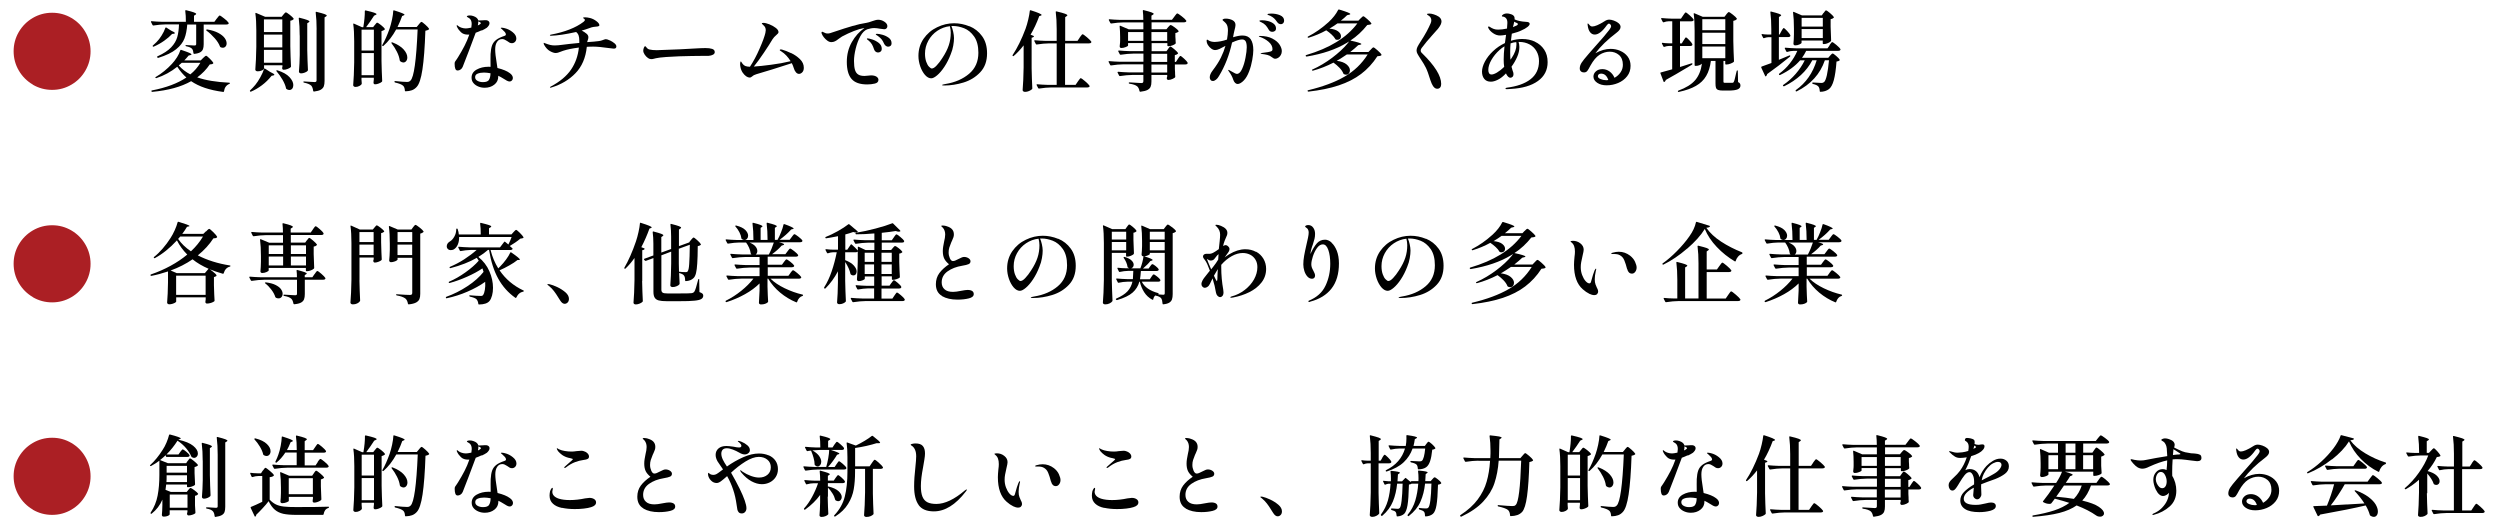 <?xml version="1.0" encoding="UTF-8"?>
<svg xmlns="http://www.w3.org/2000/svg" version="1.1" viewBox="0 0 400 84">
  <defs>
    <style>
      .cls-1 {
        fill: #ab1f24;
      }
    </style>
  </defs>
  <!-- Generator: Adobe Illustrator 28.7.1, SVG Export Plug-In . SVG Version: 1.2.0 Build 142)  -->
  <g>
    <g id="_レイヤー_1" data-name="レイヤー_1">
      <g>
        <path class="cls-1" d="M5.25,13.53c-.94-.55-1.69-1.3-2.24-2.24s-.83-1.97-.83-3.09.28-2.15.83-3.09c.55-.94,1.3-1.69,2.24-2.24.94-.55,1.97-.83,3.09-.83s2.14.28,3.08.83c.94.55,1.69,1.3,2.24,2.25.55.95.83,1.98.83,3.09s-.28,2.14-.83,3.09c-.55.95-1.3,1.7-2.24,2.25-.94.55-1.97.83-3.08.83s-2.15-.28-3.09-.83Z"/>
        <path d="M34.67,3c.06-.07.11-.14.17-.22s.12-.15.17-.21c.06-.06.1-.09.14-.09.08,0,.32.16.71.47.39.31.62.54.71.69l.03.06c0,.07-.04.12-.1.16-.07.04-.16.06-.27.06h-3.64v3.15c0,.32-.04.58-.11.78-.08.21-.22.38-.44.51-.22.13-.54.22-.96.26h-.03s-.08-.03-.1-.1c-.02-.18-.04-.32-.08-.44-.03-.12-.09-.21-.16-.29-.16-.17-.47-.3-.92-.39-.08-.02-.11-.06-.11-.11s.03-.08.08-.08c.23,0,.49.01.78.04l.59.03c.09,0,.16-.02.2-.06s.06-.1.06-.18v-3.12h-1.43c-.07.89-.21,1.64-.45,2.25s-.68,1.19-1.33,1.71c-.65.53-1.61.99-2.86,1.38h-.04s-.08-.02-.11-.06v-.03s-.04-.06-.04-.06c0-.04.02-.07.07-.1.97-.44,1.7-.92,2.19-1.44s.81-1.07.97-1.63c.16-.56.25-1.24.28-2.04h-2.09c-.6,0-1.26.07-2,.18h-.04s-.07-.02-.1-.07l-.25-.49s-.01-.03-.01-.06c0-.05.03-.07.1-.07.51.05,1.08.08,1.71.1h3.78c0-.7-.03-1.28-.1-1.75,0-.09.04-.13.13-.11.62.15,1.04.27,1.27.36.23.09.35.17.35.23,0,.05-.04.09-.11.14l-.24.15v.98h3.26l.38-.52ZM32.5,9.28s.11-.1.22-.2.19-.16.26-.16c.08,0,.26.15.57.45.3.3.49.52.57.67.03.04.02.08-.03.13-.05.05-.12.08-.21.1-.09.02-.2.03-.32.04-.53.79-1.2,1.48-2,2.07,1.33.47,3.04.75,5.11.85.04,0,.06,0,.08.03.02.02.03.04.03.06,0,.07-.04.1-.1.11-.48.2-.76.59-.84,1.18-.02.08-.06.11-.13.1-1.12-.15-2.1-.37-2.93-.65-.83-.28-1.56-.64-2.2-1.07-1.6.91-3.67,1.47-6.22,1.71h-.03s-.07-.03-.1-.08h0c-.03-.1,0-.14.07-.15,2.28-.44,4.12-1.13,5.52-2.07-.5-.44-.99-1.01-1.46-1.72-1.01.81-2.12,1.42-3.35,1.82h-.04s-.07-.02-.1-.06c-.02-.02-.02-.04-.01-.07,0-.03.03-.05.07-.06.94-.55,1.8-1.25,2.58-2.09.31-.34.58-.69.82-1.07.24-.38.41-.74.52-1.1.02-.08.07-.1.14-.07.62.21,1.04.36,1.29.47.24.11.36.19.36.26,0,.03-.05.06-.15.1l-.31.08c-.28.34-.51.59-.69.77h2.63l.36-.36ZM26.53,4.4s.06,0,.09.01l.74.48c.41.18.62.31.62.41,0,.05-.06.08-.17.1l-.27.03c-.34.36-.76.73-1.27,1.09-.51.36-1.07.68-1.67.94-.06.03-.11.02-.15-.03-.05-.07-.04-.12.01-.15.26-.22.45-.4.57-.53.3-.3.58-.66.83-1.07.26-.42.46-.81.59-1.2,0-.04.03-.06.06-.07ZM29.08,10.05l-.48.42c.51.59,1.13,1.06,1.85,1.43.65-.52,1.19-1.14,1.61-1.85h-2.98ZM33.01,4.75s.08-.05.14-.04c.72.12,1.31.31,1.78.56s.81.53,1.02.82.31.58.31.85c0,.21-.06.37-.17.5-.12.13-.26.2-.44.2-.11,0-.23-.03-.35-.08-.04-.02-.07-.06-.1-.11-.16-.43-.44-.88-.85-1.34s-.84-.87-1.3-1.2c-.07-.05-.08-.09-.03-.14Z"/>
        <path d="M42.4,10.98l.81.52c.46.21.69.37.69.46,0,.06-.06.09-.17.11l-.28.06c-.45.57-.96,1.07-1.53,1.5-.57.43-1.16.78-1.76,1.03-.05.03-.09.02-.14-.03h-.01c-.05-.08-.04-.13.01-.17.29-.27.56-.56.83-.88.27-.33.54-.74.81-1.23.27-.49.47-.93.59-1.32.03-.08.08-.1.15-.06ZM42.23,11.01s-.04.09-.13.15c-.09.07-.21.12-.36.17-.15.05-.33.08-.53.08-.1,0-.19-.03-.26-.08-.07-.06-.1-.12-.1-.2.04-.55.07-1.08.1-1.6.03-.52.05-1.2.06-2.04v-2.6c0-1.1-.05-2.01-.15-2.72v-.03c0-.07.04-.1.11-.07l1.46.62h2.63l.28-.35s.07-.08.13-.15c.06-.07.11-.13.15-.16.04-.03.08-.05.12-.05.08,0,.29.13.62.39.33.26.53.46.62.6.03.04.02.08-.03.13-.12.11-.29.19-.5.22v4.09c.02,1.17.06,2.24.11,3.21,0,.06-.02.1-.06.14-.09.09-.25.18-.48.27-.22.09-.43.13-.63.13-.14,0-.22-.07-.24-.21v-.14s.02-.03.04-.13v-.24h-2.94v.56ZM45.17,5.13v-2.03h-2.94v2.03h2.94ZM45.17,7.58v-2.04h-2.94v2.04h2.94ZM42.23,7.98v2.06h2.94v-2.06h-2.94ZM44.23,11.26s.09-.03.15-.01c.88.28,1.52.64,1.93,1.08.41.44.62.87.62,1.28,0,.23-.06.42-.17.57-.12.14-.27.22-.46.22-.16,0-.31-.05-.45-.15-.04-.02-.07-.06-.08-.11-.09-.44-.29-.9-.57-1.39s-.61-.93-.95-1.34c-.06-.06-.06-.1-.01-.14ZM47.95,5.67c0-1.02-.05-1.93-.15-2.73v-.03c0-.07.04-.1.13-.07.6.15,1.01.27,1.24.36s.34.17.34.23c0,.05-.04.09-.11.14l-.24.15v4.26c.02,1.16.06,2.23.11,3.22,0,.04-.01.08-.04.13-.09.1-.24.2-.45.28s-.41.13-.6.13c-.1,0-.19-.03-.25-.08-.07-.06-.1-.12-.1-.2.07-.8.11-1.69.13-2.66v-3.12ZM50.66,4.73c0-1.02-.05-1.93-.15-2.73v-.03c0-.07.04-.1.11-.08.62.15,1.06.27,1.3.36.24.09.36.17.36.24,0,.05-.04.09-.11.14l-.24.15v10.16c0,.36-.04.65-.12.87-.08.21-.24.39-.48.54-.24.14-.61.24-1.09.3h-.03s-.08-.03-.1-.1c-.05-.38-.15-.67-.31-.85-.11-.1-.26-.19-.44-.27-.18-.08-.42-.14-.72-.21-.07,0-.1-.05-.1-.11,0-.06.03-.08.08-.08.15,0,.48.02.98.06.33.03.57.04.73.04.12,0,.21-.02.25-.07.05-.05.07-.12.07-.22V4.73Z"/>
        <path d="M59.98,3.99s.08-.09.13-.16c.05-.07.1-.12.13-.15.04-.03.07-.05.11-.05.08,0,.29.13.61.38.32.26.53.46.61.6.03.04.02.08-.03.13-.12.1-.29.18-.5.24v4.76c.02,1.17.06,2.24.11,3.21,0,.06-.02.1-.06.14-.09.09-.25.18-.48.27-.22.09-.42.13-.6.13-.13,0-.21-.07-.25-.21,0-.06,0-.1.01-.14,0-.04.01-.08.01-.13s0-.12.03-.22v-.35h-1.97v.34l.04.53s0,.09-.01.14c-.07.11-.19.22-.38.31-.19.1-.4.15-.62.15-.09,0-.18-.03-.25-.08-.07-.06-.11-.12-.11-.2.04-.55.07-1.08.1-1.6.03-.52.05-1.2.06-2.04v-3.4c0-1.1-.05-2.01-.15-2.72v-.03s0-.06.03-.07c.02,0,.05,0,.08.01l1.29.57h.21c.17-1.02.25-1.88.24-2.58,0-.08.05-.12.14-.1.65.15,1.11.27,1.36.36.25.09.38.17.38.24,0,.03-.04.07-.13.11l-.27.13c-.41.64-.83,1.25-1.27,1.83h1.12l.28-.36ZM59.82,8.08v-3.33h-1.97v3.33h1.97ZM57.85,8.49v3.54h1.97v-3.54h-1.97ZM67,3.91s.12-.13.21-.24c.09-.11.17-.17.22-.17.08,0,.27.14.6.43.32.29.52.5.61.65.03.05.02.09-.03.14-.1.08-.29.15-.55.2-.09,2.67-.25,4.73-.47,6.19-.22,1.46-.53,2.39-.93,2.81-.22.24-.48.42-.76.52-.28.1-.62.16-1.01.17-.07,0-.11-.04-.11-.11-.02-.36-.11-.63-.28-.78-.21-.2-.64-.37-1.29-.52-.07-.03-.1-.07-.1-.13,0-.08.05-.12.13-.1.86.09,1.47.14,1.85.14.13,0,.24-.01.32-.04.08-.03.17-.08.26-.17.56-.51.94-3.24,1.15-8.19h-3.43c-.58,1.06-1.26,1.94-2.04,2.63-.04.05-.09.05-.15.01-.07-.03-.07-.08-.03-.15.41-.71.79-1.57,1.15-2.58.15-.44.28-.93.4-1.48.12-.55.18-1.02.2-1.4,0-.08.05-.11.14-.08.62.2,1.06.34,1.3.45.24.1.36.18.36.24,0,.04-.04.08-.13.11l-.25.11c-.17.5-.42,1.09-.74,1.75h3.07l.34-.41ZM62.64,6.79s.09-.03.15-.01c.81.32,1.41.7,1.8,1.14.39.44.58.87.58,1.27,0,.23-.06.43-.18.58-.12.15-.28.23-.46.23-.15,0-.32-.07-.5-.2-.03-.03-.05-.07-.07-.13-.06-.44-.21-.91-.46-1.4-.25-.5-.54-.94-.85-1.34-.05-.06-.05-.11,0-.14Z"/>
        <path d="M77.04,4.85c-.31.15-.62.28-.93.39-.25.69-.63,1.69-1.13,3.01-.5,1.32-.81,2.13-.95,2.45-.08.19-.2.33-.35.43s-.3.15-.45.15c-.19,0-.31-.09-.38-.28s-.11-.44-.11-.77c0-.13.01-.23.04-.3.03-.07.09-.17.2-.31.03-.05.07-.11.12-.18.05-.07.11-.17.19-.29.38-.62.72-1.21,1.02-1.79.3-.58.56-1.19.78-1.83-.06,0-.13.01-.22.01-.48,0-.85-.13-1.12-.39-.27-.26-.47-.52-.6-.8-.06-.1-.08-.19-.08-.25,0-.05.02-.07.06-.07s.1.05.2.14c.13.11.31.2.53.27.22.07.45.11.68.11.16,0,.45-.04.87-.13.04-.26.06-.45.06-.57,0-.38-.1-.67-.29-.85-.08-.08-.19-.14-.31-.21-.12-.07-.18-.12-.18-.15,0-.05.04-.09.13-.12.08-.03.2-.05.34-.05.19,0,.38.03.57.1.45.15.71.38.8.7.04,0,.08-.01.12,0s.09,0,.15,0c.15,0,.29,0,.43-.02.14-.01.24-.02.31-.02h.2c.11,0,.21.02.28.06.09.04.17.09.22.17.05.08.08.16.08.25,0,.13-.04.26-.13.39-.09.13-.19.24-.3.34-.22.15-.49.3-.81.45ZM79.53,6.7c-.2.28-.3.68-.3,1.2s.08,1.25.25,2.24c.06.34.09.58.11.74.9.22,1.55.5,1.96.81.17.11.29.24.38.38s.13.28.13.41c0,.15-.05.28-.15.39-.1.11-.22.17-.36.17-.13,0-.28-.04-.45-.13s-.37-.21-.6-.36c-.21-.14-.48-.28-.78-.43v.11c0,.55-.21.99-.64,1.32-.42.33-.94.49-1.53.49-.35,0-.68-.06-1-.19-.32-.13-.59-.31-.79-.55-.21-.24-.31-.53-.31-.87,0-.56.27-.99.8-1.29.53-.3,1.17-.46,1.9-.46.14,0,.25,0,.34.01,0-.26-.01-.66-.01-1.2,0-.37,0-.65.01-.83.03-.57.11-1.03.24-1.39s.35-.65.66-.89c.31-.24.75-.45,1.33-.64.15-.05.22-.13.22-.24,0-.12-.06-.25-.17-.38-.12-.13-.29-.3-.51-.5-.09-.05-.14-.09-.14-.13s.05-.06.15-.06c.12,0,.28.03.49.08.46.11.88.32,1.27.64.39.31.58.65.58,1,0,.22-.07.41-.21.55-.14.14-.31.21-.5.21-.14,0-.26-.03-.36-.08-.1-.05-.24-.14-.41-.27-.16-.1-.3-.18-.41-.23-.12-.05-.24-.08-.36-.08-.35,0-.62.14-.82.43ZM78.23,12.77c.16-.24.24-.59.25-1.05-.4-.07-.75-.11-1.04-.11-.4,0-.74.06-1.01.17-.28.11-.41.3-.41.56s.12.45.37.59.54.21.88.21c.49,0,.81-.12.97-.36ZM76.52,3.54c0,.14-.02.32-.07.53.03,0,.1-.04.21-.1.18-.1.27-.19.27-.27,0-.06-.06-.11-.17-.17l-.24-.11v.11Z"/>
        <path d="M97.58,6.46c.28.13.52.29.73.46.21.18.31.35.31.5,0,.13-.04.22-.11.28-.08.06-.18.08-.32.08-.02,0-.25-.03-.7-.08-1.11-.16-1.96-.24-2.55-.24-.25,0-.6,0-1.05.03-.18,1.75-.78,3.15-1.8,4.21-1.02,1.06-2.3,1.82-3.84,2.29-.08.03-.14.04-.17.04-.02,0-.04,0-.06-.01-.02,0-.03-.02-.03-.04,0-.05.05-.09.14-.14,1.44-.76,2.51-1.65,3.22-2.68s1.13-2.21,1.27-3.55c-1.03.13-1.87.3-2.53.52l-.35.13c-.34.15-.62.22-.84.22-.24,0-.54-.1-.9-.3-.36-.2-.67-.53-.93-.99-.06-.1-.08-.19-.08-.27,0-.05.01-.07.04-.07,0,0,.06.02.15.06.33.13.61.22.85.28.24.06.49.08.75.08.31,0,.72-.04,1.25-.11.44-.07,1.33-.16,2.66-.29v-.38c0-.33-.04-.6-.11-.81-.07-.21-.2-.4-.4-.56-1.66.37-3.01.57-4.03.6-.11,0-.17-.03-.17-.08,0-.05.06-.08.17-.1,2.23-.42,3.97-1.1,5.21-2.04.15-.11.22-.22.22-.32,0-.07-.05-.14-.15-.2-.1-.06-.15-.09-.15-.1,0-.07.11-.11.32-.11.23,0,.5.04.8.11.36.09.71.26,1.02.5.32.24.48.46.48.66,0,.07-.04.12-.13.15-.09.04-.25.07-.48.08-.23.02-.44.05-.62.1-.18.05-.41.13-.69.24-.17.07-.47.16-.91.28.26.12.53.29.8.52.18.16.27.34.27.55,0,.15-.04.34-.13.56-.04.08-.06.16-.07.22l1.08-.08c.65-.05,1.1-.12,1.34-.22.07-.02.16-.05.28-.1s.22-.07.31-.07c.14,0,.35.07.62.2Z"/>
        <path d="M103.96,9.43c-.09-.03-.2-.09-.31-.17-.18-.12-.34-.29-.5-.52-.15-.22-.23-.44-.23-.64,0-.12.03-.27.09-.44s.13-.26.22-.26c.06,0,.11.05.17.14.15.21.32.34.52.38.29.07.68.11,1.16.11.36,0,1.6-.05,3.7-.14,1.16-.06,2.01-.1,2.55-.14.21,0,.48-.02.78-.04.31-.01.56-.02.77-.02.43,0,.78.04,1.06.13.28.09.42.26.42.52,0,.17-.09.31-.28.41s-.43.17-.73.19c-.04,0-.13,0-.27,0-.14,0-.36,0-.66,0-.44,0-1.02,0-1.76.02-.73.01-1.4.03-2.01.05s-1.29.06-2.07.11c-.77.06-1.32.12-1.64.2l-.28.07c-.19.05-.32.07-.41.07-.11,0-.21-.02-.31-.05Z"/>
        <path d="M126.58,8.49c.52.24.99.57,1.41.97.42.41.62.87.62,1.38,0,.31-.08.55-.24.72-.16.17-.34.26-.53.26-.18,0-.34-.08-.49-.25s-.27-.4-.35-.69c-.08-.27-.19-.53-.31-.77-.73.24-1.77.58-3.14,1-1.36.42-2.2.68-2.52.76-.17.05-.3.1-.39.15-.09.05-.2.12-.31.22-.08.07-.15.11-.2.13s-.11.04-.2.04c-.16,0-.34-.07-.54-.2-.2-.14-.39-.34-.57-.6-.18-.27-.3-.58-.36-.94,0-.06-.02-.12-.03-.19,0-.07-.01-.14-.01-.2,0-.11,0-.21.03-.31.02-.09.04-.14.07-.14.04,0,.08.05.14.15.06.1.11.19.17.25.12.16.27.27.45.34.18.07.42.1.71.11.55-.83,1.07-1.8,1.55-2.91.49-1.11.79-1.94.92-2.5.04-.18.06-.32.06-.43,0-.27-.08-.5-.24-.67-.08-.1-.17-.19-.26-.26-.09-.07-.13-.12-.13-.15,0-.07.09-.1.28-.1.23,0,.54.08.93.23.39.15.73.35,1.02.57s.44.45.44.67c0,.08-.03.15-.08.22-.06.07-.15.16-.27.26-.25.2-.45.42-.6.66-.33.56-.79,1.28-1.39,2.17-.6.89-1.13,1.62-1.61,2.21.74-.05,1.66-.14,2.76-.29,1.11-.14,2.15-.33,3.13-.57-.42-.68-.92-1.21-1.51-1.58-.02,0-.06-.04-.13-.08s-.1-.08-.1-.12c0-.07.05-.1.14-.1.07,0,.14,0,.24.03.42.12.89.3,1.41.55Z"/>
        <path d="M141.5,3.47c.32.21.48.45.48.71,0,.15-.05.27-.14.36-.09.09-.21.14-.35.14-.12,0-.34-.03-.66-.08-.37-.07-.69-.11-.94-.11-.36,0-.74.07-1.13.2-.41.15-.78.52-1.1,1.1-.32.58-.57,1.25-.75,1.99-.18.74-.27,1.4-.27,1.98s.05,1.08.16,1.43c.11.35.28.59.53.74.24.15.57.22.99.22l.38-.03c.28-.04.5-.06.67-.06.36,0,.65.07.86.2.21.14.32.31.32.51,0,.31-.19.51-.57.6s-.79.14-1.22.14c-1.17,0-2-.29-2.51-.88-.51-.59-.76-1.5-.76-2.73,0-1.17.27-2.22.8-3.16.53-.94,1.2-1.69,2.02-2.25-.04,0-.1,0-.2.03-.35.05-.84.19-1.48.44-.64.25-1.27.54-1.9.88-.2.13-.38.26-.55.38-.22.18-.42.31-.59.39s-.37.13-.58.13-.42-.08-.63-.23-.4-.34-.57-.55-.27-.41-.33-.57c-.03-.05-.04-.11-.04-.18,0-.08.04-.13.11-.13.05,0,.1.02.17.06.13.07.25.12.35.16s.22.06.35.06c.07,0,.17,0,.28-.03.06,0,.19-.05.4-.12s.4-.13.58-.19c.96-.33,1.86-.61,2.68-.85.83-.24,1.59-.42,2.29-.52.21-.03.51-.12.92-.27.16-.06.32-.11.48-.15.16-.05.32-.07.46-.07.34,0,.68.1.99.31ZM140.12,8.28c-.12-.08-.2-.2-.26-.36-.1-.32-.22-.59-.34-.81-.13-.22-.31-.43-.54-.62-.03-.02-.08-.06-.16-.12-.08-.06-.12-.11-.12-.16,0-.02.01-.04.03-.05.02-.01.05-.02.08-.02.14,0,.4.06.77.18.37.12.72.31,1.03.55.31.25.47.55.47.92,0,.21-.06.36-.18.46s-.26.15-.41.15c-.13,0-.25-.04-.37-.12ZM141.75,7.35c-.11-.08-.21-.19-.28-.33-.14-.31-.27-.55-.4-.71s-.33-.35-.6-.55c-.04-.03-.1-.07-.2-.13-.1-.06-.15-.11-.15-.15s.07-.07.21-.07c.2,0,.48.05.85.15.37.1.71.26,1.01.48.3.22.46.51.46.87,0,.2-.06.34-.17.43-.11.09-.24.13-.39.13-.11,0-.22-.04-.34-.12Z"/>
        <path d="M155.13,4.2c.8.33,1.47.85,2,1.58.53.72.8,1.64.8,2.75,0,1.26-.37,2.27-1.1,3.04-.73.77-1.62,1.31-2.66,1.63s-2.07.48-3.09.48c-.23,0-.35-.02-.35-.07,0-.04.08-.07.25-.11s.27-.05.29-.06c1.54-.25,2.8-.8,3.79-1.64s1.48-1.96,1.48-3.36c0-1.09-.23-1.96-.68-2.6-.45-.64-.99-1.08-1.6-1.32-.62-.24-1.2-.36-1.75-.36-.13,0-.23,0-.29.01.11.24.21.55.29.91s.13.71.13,1.02c0,.34-.04.75-.12,1.2-.08.46-.21.92-.4,1.37-.29.76-.63,1.43-1.02,2.02-.39.59-.78,1.04-1.16,1.36-.38.32-.69.48-.95.48-.34,0-.67-.18-.99-.54-.31-.36-.57-.82-.76-1.37-.19-.56-.29-1.11-.29-1.67,0-1.05.28-1.96.83-2.76.55-.79,1.27-1.41,2.16-1.83.88-.43,1.79-.64,2.72-.64.82,0,1.63.16,2.44.49ZM151.99,4.19c-.74.08-1.41.33-2.02.74-.61.41-1.09.94-1.44,1.58-.35.64-.53,1.33-.53,2.07,0,.51.07.95.2,1.31s.28.63.46.8c.18.18.32.27.43.27.21,0,.48-.16.78-.49.31-.33.61-.72.9-1.18.49-.74.83-1.42,1.04-2.06.21-.63.31-1.3.31-2,0-.34-.05-.68-.14-1.04Z"/>
        <path d="M163.77,7.27c-.5.65-1.02,1.21-1.57,1.68-.04.05-.09.05-.15.01-.05-.03-.06-.08-.03-.15.75-1.13,1.44-2.53,2.07-4.21.16-.44.3-.93.43-1.48s.21-1.02.25-1.4c.02-.08.07-.11.14-.08,1.17.37,1.75.62,1.75.76,0,.03-.04.06-.13.1l-.25.08c-.41,1.11-.87,2.1-1.39,2.97l.45.18s.06.04.08.06.01.05,0,.08c-.08.08-.2.14-.36.17v4.89c.02,1.17.06,2.24.11,3.21,0,.06-.02.1-.06.14-.11.1-.27.2-.48.29s-.42.13-.62.13c-.11,0-.21-.03-.28-.08-.07-.06-.11-.12-.11-.2.04-.55.07-1.08.1-1.6.03-.52.05-1.2.06-2.04v-3.49ZM172.74,6.01s.09-.12.17-.22c.07-.1.13-.18.18-.23.05-.05.09-.08.13-.08.08,0,.31.16.69.48.37.32.6.55.69.69.03.05.03.09,0,.14-.06.1-.17.15-.35.15h-3.84v6.64h1.68l.36-.53c.05-.07.11-.15.18-.25.07-.1.13-.18.17-.22.04-.05.08-.07.12-.07.08,0,.32.16.7.49.38.33.61.56.69.7.02.04.03.07.03.08,0,.07-.03.12-.1.15s-.15.06-.25.06h-5.74c-.6,0-1.26.07-2,.18h-.04s-.07-.02-.1-.07l-.25-.49s-.01-.03-.01-.06c0-.05.03-.07.1-.07.51.05,1.08.08,1.71.1h1.41v-6.64h-1.19c-.6,0-1.26.07-2,.18h-.04s-.07-.02-.1-.07l-.25-.48s-.01-.03-.01-.06c0-.05.04-.07.11-.07.5.05,1.07.08,1.69.1h1.79v-1.88c0-1.03-.05-1.94-.15-2.73v-.03c0-.08.04-.1.11-.08.67.16,1.13.28,1.38.38.25.09.37.18.37.25,0,.04-.04.08-.11.13l-.24.17v3.79h1.97l.36-.53Z"/>
        <path d="M186.89,7.83s.08-.11.13-.17c.05-.07.1-.12.13-.16s.08-.06.11-.06c.07,0,.28.14.6.41.33.28.53.48.62.62.03.04.02.08-.03.13-.1.1-.26.18-.48.22v1.09h.18l.31-.48c.04-.06.09-.13.15-.22.06-.09.11-.16.15-.2s.07-.06.11-.06c.07,0,.27.14.58.43.31.29.5.5.57.64v.06c.01.08-.02.13-.09.17s-.16.06-.26.06h-1.69v.71l.03.57c0,.15,0,.37.03.67v.04c0,.08-.13.19-.39.31s-.49.18-.71.18c-.13,0-.21-.07-.25-.21v-.14s.06-.18.06-.18v-.27h-2.52v1.05c0,.35-.04.62-.13.83-.08.21-.25.38-.5.52-.25.13-.63.23-1.15.29h-.03s-.08-.03-.1-.1c-.06-.34-.18-.59-.36-.76-.25-.21-.67-.35-1.25-.43-.08-.02-.11-.06-.11-.11,0-.08.04-.12.11-.1,1.04.07,1.67.11,1.89.11.12,0,.21-.02.26-.07.05-.05.08-.13.08-.24v-.99h-1.74c-.6,0-1.27.07-2,.18h-.03s-.08-.02-.11-.07l-.25-.49v-.06s.02-.07.08-.07c.5.05,1.07.08,1.69.1h2.35v-1.29h-3.16c-.6,0-1.26.07-2,.18h-.04s-.07-.02-.1-.07l-.25-.49s-.01-.03-.01-.06c0-.05.03-.07.1-.07.51.05,1.08.08,1.71.1h3.77v-1.3h-1.64c-.6,0-1.26.07-2,.18h-.03s-.08-.02-.11-.07l-.25-.48v-.06s.02-.07.08-.07c.5.05,1.07.08,1.69.1h2.25v-1.29h-2.45v.39c0,.07-.12.15-.37.25-.25.1-.48.15-.71.15-.09,0-.16-.03-.2-.08s-.06-.12-.06-.2c.03-.21.05-.41.06-.6,0-.12,0-.22.01-.29v-.6c0-.64-.03-1.21-.08-1.69v-.03c0-.07.04-.1.11-.07l1.34.57h2.35v-1.11h-3.14c-.6,0-1.26.07-2,.18h-.03s-.08-.02-.11-.07l-.25-.48v-.06s.02-.07.08-.07c.5.05,1.07.08,1.69.1h3.75c0-.54-.03-1.03-.08-1.46,0-.09.04-.13.13-.1.61.15,1.03.27,1.26.36s.35.17.35.23c0,.05-.04.09-.11.14l-.25.15v.67h3.28l.38-.5c.04-.06.09-.13.17-.23.07-.1.13-.17.18-.22.05-.05.09-.07.13-.07.08,0,.32.15.71.46.39.3.62.53.71.68l.03.06c0,.07-.04.12-.11.16-.07.04-.16.06-.27.06h-5.19v1.11h2.38l.28-.34s.07-.07.13-.14.1-.11.15-.15c.04-.03.08-.05.12-.05.08,0,.29.12.63.37.34.25.55.44.63.58.03.04.02.08-.03.13-.11.1-.27.17-.48.21v.57l.03.45c0,.14,0,.32.03.55,0,.06-.01.1-.04.13-.09.09-.25.18-.48.27-.22.08-.42.13-.6.13h-.11c-.07,0-.11-.04-.11-.11v-.38h-2.52v1.29h2.38l.28-.39ZM180.49,5.13v1.41h2.45v-1.41h-2.45ZM186.75,6.54v-1.41h-2.52v1.41h2.52ZM186.75,8.61h-2.52v1.3h2.52v-1.3ZM184.23,11.61h2.52v-1.29h-2.52v1.29Z"/>
        <path d="M200.12,6.3c.27.39.41.97.41,1.72,0,.41-.06.93-.17,1.57-.11.63-.28,1.26-.51,1.86s-.51,1.08-.83,1.41c-.18.19-.35.33-.53.43s-.32.15-.46.15c-.15,0-.29-.06-.41-.18-.13-.12-.22-.28-.29-.48-.14-.45-.37-.89-.69-1.32-.02-.04-.05-.08-.08-.13-.04-.05-.06-.09-.06-.12,0-.02.02-.03.06-.03.05,0,.15.05.31.15.02,0,.13.07.32.18.18.1.32.18.43.23.11.05.21.08.29.08.31,0,.58-.26.82-.78.24-.52.42-1.12.55-1.81.13-.69.2-1.24.2-1.66s-.06-.75-.17-.95c-.12-.21-.31-.31-.58-.31-.34,0-.88.16-1.6.49-.44,1.99-1.13,3.78-2.09,5.36-.14.25-.3.45-.48.59-.18.14-.35.21-.5.21-.15,0-.27-.05-.36-.16-.09-.11-.14-.25-.14-.43,0-.33.16-.7.48-1.11.56-.74,1-1.42,1.31-2.06.31-.63.55-1.25.72-1.86-.38.21-.71.38-.97.5-.27.12-.49.17-.68.17s-.39-.07-.6-.22-.39-.33-.54-.57-.22-.47-.22-.71c0-.11.03-.17.08-.17.03,0,.08.02.14.06.06.04.12.08.17.11.25.13.55.2.91.2.63-.02,1.29-.14,1.96-.38.1-.6.15-1.07.15-1.43,0-.5-.09-.87-.28-1.11-.11-.14-.24-.27-.38-.38-.14-.11-.21-.19-.21-.22,0-.06.05-.1.15-.15s.24-.06.42-.06c.17,0,.35.02.54.07s.35.1.47.17c.34.17.5.43.5.78,0,.18-.06.47-.17.88-.07.25-.1.41-.11.48l-.11.6c.62-.19,1.12-.28,1.5-.28.61,0,1.04.2,1.32.59ZM203.59,6.18c.52.27.9.59,1.14.96.24.37.36.72.36,1.04,0,.24-.06.46-.17.64-.11.19-.25.33-.41.43s-.32.15-.48.15-.34-.09-.56-.27c-.19-.16-.41-.27-.68-.34-.27-.07-.57-.12-.9-.16-.13-.02-.2-.05-.2-.08s.08-.06.25-.08c.2-.04.5-.08.92-.13.31-.06.51-.11.6-.17.09-.06.14-.15.14-.29,0-.44-.21-.84-.63-1.2-.42-.36-.9-.62-1.43-.79-.08-.03-.13-.06-.13-.08,0-.04.06-.06.17-.06.81,0,1.48.15,2,.42ZM201.69,3.51s-.09-.05-.13-.08c-.04-.03-.06-.06-.06-.08,0-.07.14-.11.43-.11s.61.04.96.13c.35.09.65.23.9.43.25.2.37.45.37.75,0,.19-.06.32-.18.41s-.26.13-.42.13c-.26,0-.45-.12-.57-.35-.16-.29-.33-.53-.5-.71-.18-.19-.4-.34-.66-.46-.05-.02-.09-.04-.14-.06ZM204.81,2.44c.43.18.65.47.65.87,0,.17-.05.3-.16.41-.11.1-.22.15-.34.15-.25,0-.45-.11-.6-.32-.18-.26-.35-.47-.51-.62-.16-.15-.37-.28-.62-.41-.07-.03-.16-.06-.27-.1-.12-.04-.17-.08-.17-.12,0-.08.2-.13.6-.13.52,0,1,.09,1.43.27Z"/>
        <path d="M217.69,2.96s.08-.08.15-.15c.07-.07.13-.13.17-.16.05-.03.09-.05.13-.05.08,0,.28.15.62.45s.56.52.65.67c.03.05.02.09-.03.14-.09.07-.3.11-.62.14-.79,1-1.69,1.83-2.7,2.49,1.18.25,1.76.44,1.76.56,0,.04-.06.07-.17.1l-.34.08c-.34.33-.76.69-1.27,1.09h2.91l.35-.36s.11-.11.21-.22c.1-.11.18-.16.24-.16.08,0,.3.15.64.46.34.3.56.53.64.69.03.04.02.08-.03.13-.1.08-.31.12-.62.14-.73,1.13-1.6,2.07-2.6,2.83s-2.2,1.37-3.58,1.83c-1.38.46-2.99.79-4.85,1h-.03s-.08-.03-.1-.08c0,0-.01-.03-.01-.06,0-.04.03-.07.08-.08,2.36-.57,4.31-1.29,5.84-2.18,1.53-.88,2.76-2.06,3.7-3.55h-3.33c-.55.38-1.09.72-1.62,1.02.71.09,1.24.29,1.59.59.35.3.52.61.52.94,0,.2-.06.36-.17.49-.12.13-.26.2-.44.2-.11,0-.22-.03-.34-.08-.03,0-.05-.03-.06-.05-.01-.02-.03-.04-.04-.05-.12-.31-.33-.62-.62-.92s-.61-.58-.96-.83c-1.09.56-2.19.99-3.3,1.29h-.04s-.07-.02-.1-.07c0,0-.01-.02-.01-.04,0-.05.03-.07.08-.08,1.11-.5,2.16-1.13,3.16-1.88.99-.75,1.81-1.5,2.44-2.26l.27-.35c-.08.06-.2.13-.36.22-1.72,1.04-3.86,1.77-6.43,2.2h-.03s-.08-.02-.11-.07h-.01s-.01-.07-.01-.07c0-.06.03-.09.08-.1,1.88-.56,3.49-1.25,4.84-2.08s2.47-1.82,3.35-2.99h-3.18c-.38.28-.81.56-1.29.84.62.06,1.08.2,1.39.44.31.24.46.5.46.78,0,.17-.05.31-.15.41s-.24.16-.41.16c-.05,0-.13,0-.24-.03-.05,0-.08-.04-.11-.1-.13-.23-.33-.47-.6-.72-.27-.25-.55-.47-.85-.67-.88.49-1.82.88-2.83,1.19h-.04s-.07-.02-.1-.06c0,0-.01-.02-.01-.04,0-.04.02-.07.07-.1,1.13-.58,2.22-1.34,3.28-2.3.69-.64,1.2-1.29,1.53-1.95.03-.06.08-.09.15-.07.68.21,1.15.36,1.41.47.26.11.39.19.39.26,0,.04-.06.07-.17.1l-.34.08c-.29.29-.62.58-1.01.88h2.81l.34-.36Z"/>
        <path d="M229.32,13.83c-.17-.25-.32-.59-.46-1.01-.28-.92-.52-1.58-.73-2s-.47-.85-.78-1.31c-.27-.41-.46-.71-.55-.89-.1-.18-.15-.36-.15-.54,0-.17.04-.35.13-.55s.24-.45.44-.76c.46-.71.81-1.29,1.05-1.74.24-.45.45-.88.63-1.29.08-.18.11-.34.11-.49,0-.14-.03-.27-.09-.39s-.14-.21-.23-.28c-.02-.02-.06-.05-.11-.08-.03-.02-.08-.05-.15-.1-.08-.05-.11-.09-.11-.12,0-.08.13-.11.38-.11.2,0,.43.04.71.13.28.08.54.21.78.36.3.21.45.47.45.78,0,.12-.04.28-.11.46-.13.26-.28.49-.44.69-.16.2-.48.56-.96,1.08-.58.63-1.13,1.3-1.65,1.99-.11.14-.17.28-.17.42,0,.16.07.3.21.42,2.04,1.99,3.07,3.63,3.07,4.93,0,.23-.05.42-.16.56-.11.14-.27.21-.48.21-.24,0-.45-.13-.62-.38Z"/>
        <path d="M245.58,6.67c.62.29,1.12.71,1.49,1.27.37.56.55,1.22.55,2,0,1.27-.52,2.28-1.55,3.02-1.04.75-2.49,1.17-4.35,1.27l-.62.04c-.15,0-.22-.03-.22-.1s.07-.11.2-.14c1.61-.2,2.88-.64,3.79-1.34s1.37-1.67,1.37-2.92c0-.6-.14-1.13-.41-1.6s-.65-.83-1.13-1.08-1.01-.38-1.6-.38h-.13c.08.26.13.53.13.81,0,.52-.12,1.06-.36,1.6-.24.54-.54,1.06-.9,1.55.07.27.13.48.18.63.09.21.14.39.14.56,0,.19-.05.33-.15.43s-.22.15-.35.15c-.12,0-.24-.05-.35-.16-.11-.11-.21-.24-.29-.4l-.06-.14c-.46.48-.89.82-1.31,1.02-.42.21-.79.31-1.11.31-.47,0-.82-.15-1.06-.45-.24-.3-.36-.69-.36-1.16s.16-1.04.47-1.62.75-1.15,1.31-1.67c.56-.53,1.19-.95,1.89-1.28.03-.25.09-.69.18-1.32-.4.07-.72.11-.97.11-.37,0-.74-.12-1.09-.36-.36-.24-.6-.5-.74-.77-.06-.11-.08-.18-.08-.21,0-.07.03-.1.1-.1.06,0,.1.01.14.04.24.16.46.28.67.35.2.08.44.11.72.11.4,0,.87-.06,1.4-.17.04-.41.06-.71.06-.91s-.02-.36-.07-.5c-.11-.27-.31-.44-.59-.5-.04,0-.07-.01-.11-.01s-.06,0-.08-.02-.03-.03-.03-.05c0-.1.08-.2.24-.29.16-.09.35-.14.55-.14s.45.04.69.13c.25.08.41.21.5.38.04.06.06.21.06.42v.03c.48.21,1.06.34,1.76.38.23,0,.4.04.5.09.1.05.15.13.15.24,0,.14-.12.31-.36.5-.24.19-.57.38-.97.55-.33.17-.84.34-1.53.52-.04.26-.08.64-.14,1.13.62-.19,1.21-.28,1.79-.28.76,0,1.45.14,2.07.43ZM239.54,11.59c.37-.22.75-.52,1.13-.89-.06-.36-.08-.76-.08-1.19,0-.6.04-1.3.13-2.1-.26.15-.53.34-.8.59-.52.47-.95.99-1.29,1.58s-.5,1.12-.5,1.6.17.74.52.74c.22,0,.52-.11.9-.33ZM242.6,6.74c-.29.02-.59.08-.91.2-.04.41-.06.87-.06,1.39,0,.43.01.83.04,1.22l.2-.27c.5-.76.76-1.47.76-2.13,0-.12,0-.26-.03-.41ZM242.08,4.33c.26-.1.47-.19.63-.27.1-.06.15-.13.15-.22,0-.07-.06-.12-.18-.17-.15-.06-.29-.12-.41-.2-.05.29-.1.54-.17.74l-.03.11Z"/>
        <path d="M259.22,8.13c.49.2.88.5,1.2.91.31.41.47.9.47,1.49,0,.64-.18,1.2-.55,1.67-.37.47-.85.83-1.44,1.08s-1.21.37-1.84.37c-.6,0-1.1-.13-1.5-.4s-.61-.6-.61-1c0-.32.13-.59.39-.83.26-.24.61-.36,1.05-.36.4,0,.78.12,1.13.37.35.25.62.59.8,1.02.4-.22.73-.52.97-.88.25-.36.37-.77.37-1.2,0-.69-.21-1.21-.62-1.57-.41-.35-.91-.53-1.48-.53s-1.12.17-1.64.5c-.51.33-.99.9-1.44,1.71-.22.43-.4.72-.52.88-.13.15-.3.23-.53.23-.2,0-.36-.06-.48-.17-.13-.12-.19-.27-.19-.46,0-.32.1-.62.29-.92s.56-.76,1.11-1.39c-.03.03.32-.37,1.05-1.2,1.11-1.24,1.85-2.1,2.21-2.59.04-.06.09-.13.16-.22.07-.09.12-.17.15-.25.03-.07.05-.13.05-.19,0-.09-.04-.19-.11-.28-.08-.09-.15-.14-.24-.14-.1,0-.22.09-.35.27-.7.99-1.34,1.48-1.92,1.48-.29,0-.53-.12-.73-.36-.2-.24-.33-.59-.39-1.04-.02-.1-.03-.19-.03-.25,0-.04,0-.07.01-.09,0-.02.02-.04.04-.04.04,0,.1.06.2.18.15.21.32.31.5.31.41,0,1.06-.27,1.95-.83.26-.18.51-.27.76-.27.21,0,.45.05.74.15s.54.24.76.42c.21.18.32.38.32.6,0,.16-.06.32-.17.47-.11.15-.28.31-.5.48-1.42,1.07-2.54,2.16-3.36,3.26.84-.47,1.66-.7,2.45-.7.52,0,1.03.1,1.51.3ZM257.33,12.8c-.23-.68-.62-1.02-1.16-1.02-.17,0-.29.04-.38.12-.08.08-.13.18-.13.29,0,.19.14.34.43.46.28.12.58.18.89.18.08,0,.2,0,.35-.03Z"/>
        <path d="M269.39,6.47c.04-.06.08-.13.13-.22.05-.09.1-.16.13-.2.04-.04.07-.06.11-.06.08,0,.25.14.52.43.27.28.44.5.5.65v.06c.01.07-.02.13-.09.17-.07.04-.15.06-.25.06h-1.64v3.36l1.85-.59c.08-.02.13,0,.14.06v.04s-.02.08-.06.11c-.13.07-.29.16-.48.29-1.53.92-2.78,1.65-3.74,2.17,0,.12-.08.22-.2.31,0,0-.03.01-.06.01-.04,0-.07-.02-.08-.07l-.5-1.32s-.01-.03-.01-.06c0-.05.03-.07.08-.08.29-.07.89-.23,1.81-.5v-3.74h-.52c-.24,0-.49.06-.74.15-.07.03-.11,0-.14-.06l-.24-.46s-.01-.04-.01-.07c0-.05.03-.07.1-.06.22.04.56.07,1.01.08h.55v-3.53h-.55c-.28,0-.55.07-.83.17h-.04s-.07-.02-.1-.07l-.25-.48s-.01-.03-.01-.06c0-.05.04-.07.11-.07.5.05,1.07.08,1.69.1h1.37l.34-.5c.04-.06.09-.13.15-.22.07-.09.12-.16.16-.21s.08-.07.12-.07c.07,0,.28.15.63.46.34.3.55.53.63.67,0,.05,0,.09-.01.14-.06.1-.17.15-.34.15h-1.83v3.53h.29l.28-.48ZM276.2,2.3s.11-.12.2-.22c.08-.1.15-.15.21-.15.08,0,.3.14.64.41.34.27.56.48.64.62.03.04.02.08-.03.13-.13.13-.31.21-.53.25v3.23c.02,1.17.06,2.24.11,3.21,0,.06-.02.1-.06.14-.11.09-.28.18-.52.27s-.44.13-.63.13h-.08c-.08,0-.11-.04-.11-.11v-.46h-.29v3.28c0,.09.02.15.05.18.03.03.11.04.22.04h1.19c.06-.01.1-.03.13-.05s.06-.07.08-.13c.06-.1.12-.32.2-.67s.13-.56.15-.65c.02-.07.05-.2.1-.39,0-.07.05-.1.11-.1.05,0,.07.04.07.11l.04,1.76c.15.07.25.15.3.23.05.08.08.19.08.33,0,.27-.14.47-.43.6-.29.13-.79.2-1.51.2h-.87c-.34,0-.59-.04-.76-.1-.17-.07-.28-.18-.34-.34-.06-.16-.08-.39-.08-.7v-3.6h-.74c-.12.95-.37,1.75-.75,2.4s-.92,1.18-1.64,1.59c-.71.41-1.63.73-2.75.97h-.03c-.06,0-.09-.02-.11-.07v-.03s.02-.08.07-.11c1.23-.45,2.13-1.01,2.7-1.68.57-.67.93-1.55,1.08-2.63-.07.08-.21.16-.4.24-.19.08-.39.11-.59.11h-.07c-.08,0-.11-.04-.11-.11v-5.5c0-1.1-.05-2.01-.15-2.72v-.03c0-.06.04-.08.11-.06l1.34.57h3.47l.29-.36ZM276.05,4.83v-1.76h-3.68v1.76h3.68ZM272.37,5.24v1.81h3.68v-1.81h-3.68ZM272.37,7.45v1.86h3.68v-1.86h-3.68Z"/>
        <path d="M285.01,5.01c.03-.06.07-.13.13-.23.06-.1.11-.17.15-.22.04-.05.08-.07.11-.07.07,0,.25.15.54.46.28.31.46.54.52.69v.06c.01.07-.02.13-.09.17s-.15.06-.25.06h-1.5v3.64l1.68-.7s.06-.02.08-.01c.03,0,.05.03.06.06,0,.06,0,.1-.04.14-1.2.98-2.42,1.91-3.65,2.79-.02.13-.08.24-.18.34-.02.02-.04.03-.07.03-.04,0-.07-.02-.08-.07l-.62-1.34v-.06s0-.08.06-.1c.23-.07.76-.27,1.57-.57v-4.13h-.48c-.21,0-.44.06-.69.15,0,0-.03.01-.06.01-.05,0-.08-.02-.1-.07l-.24-.46v-.06c-.01-.06.02-.09.1-.07.21.04.53.07.95.08h.5v-.85c0-1.03-.05-1.94-.15-2.73v-.03c0-.07.04-.1.13-.07.6.15,1.01.27,1.25.36.23.09.35.17.35.23,0,.04-.04.08-.11.13l-.25.15v2.81h.1l.28-.52ZM292.71,7.25s.08-.12.15-.22c.07-.1.13-.17.17-.22s.09-.07.13-.07c.08,0,.3.15.66.45.35.3.57.52.64.66.03.05.03.09,0,.14-.06.1-.17.15-.35.15h-5.12c-.21.43-.44.8-.67,1.11h4.2l.29-.34s.11-.12.2-.21c.08-.09.15-.14.21-.14.08,0,.28.13.57.39.3.26.49.46.56.6.03.04.02.08-.03.13-.1.08-.26.14-.48.17-.09,1.27-.24,2.26-.43,2.97s-.46,1.19-.78,1.44c-.37.27-.83.42-1.36.43-.08,0-.11-.04-.11-.11-.02-.35-.09-.59-.22-.74-.16-.18-.45-.31-.88-.41-.07-.03-.1-.07-.1-.13,0-.08.04-.12.11-.1.73.05,1.16.07,1.3.07.11,0,.2,0,.27-.03s.13-.05.2-.1c.17-.14.32-.51.46-1.11.13-.6.25-1.4.34-2.39h-.66c-.75,2.2-2.25,3.86-4.51,4.98-.07.03-.13.01-.15-.04h-.01c-.03-.08-.02-.13.03-.17,1.61-1.15,2.72-2.74,3.33-4.77h-.7c-.46.88-1.07,1.67-1.83,2.37-.77.7-1.66,1.3-2.67,1.79-.07.03-.12.01-.15-.04l-.03-.03c-.05-.08-.03-.13.04-.15.74-.5,1.4-1.09,1.98-1.76s1.07-1.4,1.45-2.17h-.74c-.79.92-1.86,1.71-3.21,2.35-.08.03-.13.01-.15-.04h-.01c-.03-.08-.02-.13.03-.18.63-.46,1.2-1,1.69-1.63.5-.63.9-1.3,1.2-2.01h-.63c-.34,0-.67.07-.99.17h-.04s-.07-.02-.1-.07l-.24-.48s-.01-.03-.01-.06c0-.05.03-.07.1-.07.51.05,1.08.08,1.71.1h5.03l.35-.49ZM291.79,2.07s.08-.1.12-.17.09-.12.13-.17.09-.07.13-.07c.08,0,.29.14.62.42s.54.5.62.64c.03.04.02.08-.03.13-.1.1-.26.18-.48.22v1.19c.03.95.06,1.69.08,2.21,0,.04-.01.08-.04.13-.1.1-.26.2-.48.3-.22.1-.42.15-.61.15h-.1c-.07,0-.11-.04-.11-.11v-.45h-3.39v.35c0,.08-.11.16-.34.27s-.46.15-.69.15c-.08,0-.15-.03-.2-.08-.05-.06-.07-.12-.07-.2.04-.39.07-.89.08-1.5v-.9c0-1.04-.05-1.9-.14-2.59v-.03c0-.06.04-.08.11-.06l1.3.56h3.19l.28-.41ZM291.65,4.26v-1.4h-3.39v1.4h3.39ZM288.26,4.65v1.44h3.39v-1.44h-3.39Z"/>
        <path class="cls-1" d="M5.25,47.53c-.94-.55-1.69-1.3-2.24-2.24s-.83-1.97-.83-3.09.28-2.15.83-3.09c.55-.94,1.3-1.69,2.24-2.24.94-.55,1.97-.83,3.09-.83s2.14.28,3.08.83c.94.55,1.69,1.3,2.24,2.25.55.95.83,1.98.83,3.09s-.28,2.14-.83,3.09c-.55.95-1.3,1.7-2.24,2.25-.94.55-1.97.83-3.08.83s-2.15-.28-3.09-.83Z"/>
        <path d="M32.96,37.04s.13-.13.25-.25c.12-.12.21-.17.27-.17.08,0,.28.17.62.5s.55.58.63.74c.03.05.02.09-.03.14-.06.05-.12.08-.2.1-.08.02-.2.03-.36.04-.65,1-1.48,1.9-2.49,2.72,1.5.77,3.21,1.31,5.12,1.61.08.02.11.05.11.08,0,.05-.04.08-.1.11-.49.12-.82.48-.99,1.06-.02.07-.07.1-.14.08-.85-.25-1.54-.49-2.07-.71.39.29.67.51.83.66.16.15.24.26.24.34,0,.03-.01.05-.04.08s-.07.04-.11.06l-.27.11v1.3c.03,1.09.06,1.9.1,2.44,0,.06-.02.1-.06.14-.1.08-.27.16-.5.24-.23.07-.45.11-.64.11-.14,0-.23-.07-.27-.21,0-.06,0-.1.01-.14l.04-.31v-.34h-4.72v.69s-.06.1-.17.17c-.12.07-.26.12-.43.18-.17.05-.34.08-.51.08-.09,0-.17-.03-.24-.08-.07-.06-.1-.12-.1-.2.04-.49.07-.96.09-1.44.02-.47.04-1.07.05-1.79v-1.75c-.93.31-1.82.55-2.66.71h-.04s-.07-.02-.1-.07v-.06s0-.08.06-.1c1.11-.38,2.16-.84,3.15-1.38.99-.54,1.88-1.14,2.67-1.8-.69-.69-1.24-1.45-1.65-2.27-1.13,1.23-2.31,2.18-3.53,2.84,0,0-.03.01-.06.01-.05,0-.08-.02-.1-.06-.04-.06-.03-.1.03-.14.47-.37.93-.82,1.38-1.34.45-.52.87-1.08,1.25-1.68.24-.37.47-.79.68-1.26s.36-.89.46-1.27c.02-.07.07-.1.15-.07,1.17.35,1.75.57,1.75.67,0,.03-.04.05-.13.07l-.27.06c-.22.38-.48.76-.76,1.13h3.37l.42-.41ZM28.27,43.7h4.51l.59-.7c-.97-.42-1.83-.92-2.56-1.51-1.04.72-2.22,1.32-3.51,1.79l.98.42ZM28.18,44.11v3.07h4.72v-3.07h-4.72ZM28.51,38.24c.49.72,1.17,1.38,2.04,1.97.77-.72,1.42-1.51,1.93-2.37h-3.64l-.34.39Z"/>
        <path d="M50.33,43.87s.08-.12.15-.22c.07-.1.13-.17.17-.22.05-.05.09-.07.13-.07.08,0,.3.15.64.45.34.3.55.52.63.66.03.05.03.09,0,.14-.06.1-.17.15-.34.15h-2.94v2.28c0,.35-.04.62-.12.84s-.24.39-.48.53c-.24.13-.61.23-1.09.27h-.03s-.08-.03-.1-.1c-.07-.37-.18-.63-.34-.78-.22-.21-.61-.36-1.15-.45-.08-.02-.11-.06-.11-.11,0-.07.03-.1.08-.1.14,0,.48.02,1.02.06.34.03.59.04.76.04.12,0,.2-.02.25-.06.04-.04.06-.11.06-.21v-2.21h-5.24c-.6,0-1.27.07-2,.18h-.03s-.08-.02-.11-.07l-.25-.48v-.06s.02-.07.08-.07c.5.05,1.07.08,1.69.1h5.85c0-.42-.02-.77-.06-1.06,0-.09.04-.13.13-.1.57.15.96.27,1.18.35.21.08.32.16.32.22,0,.03-.03.07-.1.11l-.22.14v.34h1.22l.34-.5ZM49.11,38.45s.08-.11.13-.17c.05-.07.1-.12.13-.16.04-.04.07-.06.11-.06.08,0,.28.14.6.42.33.28.53.49.62.63.03.04.02.08-.03.13-.11.11-.27.19-.48.22v1.19c.03.96.06,1.69.08,2.2,0,.06-.02.1-.06.14-.09.09-.25.18-.47.27-.22.08-.42.13-.59.13h-.1c-.07,0-.11-.04-.11-.11v-.41h-5.95v.39c0,.08-.12.16-.35.27-.23.1-.46.15-.69.15-.09,0-.16-.03-.21-.08-.05-.06-.07-.12-.07-.2.04-.4.07-.9.08-1.51v-.91c0-1.03-.05-1.89-.14-2.6v-.03s0-.06.03-.08c.02-.01.05-.01.08,0l1.36.57h2.2v-1.22h-2.69c-.6,0-1.26.07-2,.18h-.03s-.08-.02-.11-.07l-.25-.49v-.06s.02-.07.08-.07c.5.05,1.07.08,1.69.1h3.3c0-.48-.02-.94-.07-1.39,0-.09.04-.13.13-.1.57.14.97.25,1.19.34.22.09.34.17.34.23,0,.05-.04.09-.11.14l-.24.15v.62h3.21l.34-.49s.08-.12.15-.22c.07-.1.13-.17.17-.22s.09-.07.13-.07c.08,0,.3.15.64.45s.55.52.62.66c0,.05,0,.09-.01.14-.06.1-.16.15-.32.15h-4.91v1.22h2.3l.28-.39ZM42.41,45.22s.08-.05.14-.04c.62.08,1.14.21,1.53.41.4.2.69.42.87.67.18.25.27.5.27.74,0,.21-.06.39-.18.53-.12.14-.28.21-.48.21-.14,0-.28-.03-.41-.1-.02,0-.05-.05-.1-.11-.11-.38-.32-.77-.62-1.17-.3-.4-.63-.74-.99-1.02-.06-.04-.07-.08-.04-.13ZM45.3,40.64v-1.39h-2.3v1.39h2.3ZM45.3,41.04h-2.3v1.43h2.3v-1.43ZM48.96,40.64v-1.39h-2.42v1.39h2.42ZM46.54,41.04v1.43h2.42v-1.43h-2.42Z"/>
        <path d="M57.51,44.84c.02,1.16.06,2.23.11,3.22,0,.06-.01.1-.04.14-.08.13-.23.25-.43.35-.21.1-.43.15-.69.15-.11,0-.21-.03-.28-.08-.07-.06-.11-.12-.11-.2.04-.55.07-1.08.1-1.6.03-.52.05-1.2.06-2.04v-5.87c0-1.1-.05-2.01-.15-2.72v-.03s0-.06.03-.07c.02,0,.05,0,.08.01l1.37.62h2.09l.27-.32s.07-.08.12-.14c.05-.06.09-.11.13-.15.04-.03.07-.05.11-.05.08,0,.28.12.59.36.31.24.5.42.59.55.03.04.02.08-.03.13-.12.1-.27.17-.45.2v1.46c.03,1.21.06,2.12.1,2.73,0,.06-.02.1-.06.14-.1.09-.26.18-.48.26-.21.08-.41.12-.57.12-.12,0-.2-.07-.24-.21v-.14s.06-.18.06-.18v-.27h-2.27v3.63ZM59.78,38.73v-1.6h-2.27v1.6h2.27ZM57.51,39.14v1.67h2.27v-1.67h-2.27ZM63.6,41.55s-.05.09-.16.15c-.11.07-.24.12-.41.17-.16.05-.32.08-.48.08-.08,0-.15-.03-.2-.08-.05-.06-.08-.12-.08-.2.05-.42.08-.98.1-1.69v-.99c0-1.1-.05-2.01-.15-2.72v-.03c0-.08.04-.1.11-.07l1.32.56h2.17l.28-.38s.08-.1.12-.15c.04-.06.09-.11.13-.15s.09-.07.13-.07c.08,0,.3.14.64.41.34.27.56.48.64.62.03.04.02.08-.03.13-.11.11-.28.19-.49.24v9.62c0,.35-.04.63-.13.85-.09.22-.27.4-.53.55-.27.14-.66.25-1.18.3h-.03s-.08-.03-.1-.1c-.06-.37-.19-.65-.41-.84-.3-.22-.76-.39-1.37-.49-.08-.02-.11-.06-.11-.11,0-.03,0-.05.03-.07s.05-.02.08-.01c1.12.08,1.82.11,2.1.11.14,0,.24-.03.29-.08.05-.06.08-.14.08-.25v-5.61h-2.35v.34ZM65.96,38.73v-1.6h-2.35v1.6h2.35ZM63.6,39.14v1.67h2.35v-1.67h-2.35Z"/>
        <path d="M82.15,37.15s.12-.12.21-.22c.09-.1.17-.15.22-.15.07,0,.27.15.58.46.31.31.51.54.59.7.03.06.01.1-.04.14-.06.04-.21.07-.45.1-.23.2-.51.4-.82.62-.31.21-.6.4-.88.56.09.08.17.15.24.21.07.07.12.12.17.15.05.05.06.09.04.14-.07.09-.18.14-.34.14h-3.18c.27,1.08.68,2.06,1.23,2.94l.32-.32c.34-.35.65-.71.94-1.11.29-.39.51-.76.66-1.09.03-.07.08-.09.15-.04.92.63,1.39,1.02,1.39,1.15,0,.03-.04.05-.13.07h-.25c-.35.29-.79.57-1.3.86s-1.04.56-1.57.79c.95,1.4,2.22,2.47,3.81,3.22.06.03.08.06.08.08,0,.06-.04.09-.11.11-.24.05-.46.15-.64.31-.19.16-.34.38-.46.64-.05.07-.1.09-.15.04-1.14-.8-2.05-1.82-2.74-3.06-.69-1.24-1.18-2.77-1.47-4.6h-.18c-.39.35-.9.73-1.53,1.12.78.63,1.37,1.4,1.76,2.29.39.89.58,1.78.58,2.65,0,.45-.05.86-.15,1.23-.1.37-.24.67-.42.89-.3.35-.85.54-1.67.55-.07,0-.11-.04-.11-.11-.03-.3-.13-.54-.29-.73-.16-.16-.51-.3-1.05-.42-.07-.03-.1-.07-.1-.13,0-.03,0-.05.03-.07.02-.02.05-.02.08-.01.31.03.62.05.92.07.31.02.56.03.77.03.1,0,.18,0,.25-.03s.11-.06.15-.11c.13-.19.23-.47.29-.85.06-.38.08-.8.05-1.27-.8.58-1.75,1.1-2.83,1.57-1.08.47-2.19.82-3.32,1.06,0,0-.02.01-.04.01-.05,0-.08-.03-.1-.08v-.06s0-.08.06-.1c1.18-.42,2.31-.99,3.39-1.7,1.08-.71,1.94-1.48,2.58-2.29-.04-.14-.1-.33-.18-.56-.69.47-1.51.91-2.45,1.33s-1.88.76-2.8,1.01h-.04s-.07-.02-.1-.07c-.03-.07,0-.11.06-.14.87-.37,1.74-.87,2.61-1.49.87-.62,1.58-1.24,2.13-1.87-.17-.26-.27-.42-.31-.46-1.18.68-2.59,1.23-4.21,1.65-.07.02-.12,0-.14-.06h0c-.03-.08,0-.13.06-.15.78-.33,1.55-.73,2.29-1.21.74-.48,1.4-.98,1.97-1.49h-.94c-.56.02-1.1.08-1.61.18h-.04s-.07-.02-.1-.07l-.24-.49s-.01-.03-.01-.06c0-.05.03-.07.1-.07.51.05,1.08.08,1.71.1h4.87l.67-.88c.04-.06.09-.06.15-.01.08.07.26.21.52.43.21-.41.38-.81.52-1.2h-8.4c0,.46-.06.85-.2,1.18-.14.33-.33.58-.56.74-.16.12-.35.18-.56.18-.31,0-.51-.13-.62-.38-.03-.08-.04-.16-.04-.24,0-.15.04-.29.13-.43.09-.13.21-.24.36-.33.27-.15.51-.41.72-.78s.31-.76.31-1.18c0-.08.03-.11.1-.11.07,0,.12.03.13.1.11.33.17.61.18.84h3.51c0-.69-.03-1.27-.1-1.74,0-.09.04-.13.13-.11.62.15,1.06.27,1.29.35.24.08.36.16.36.22,0,.05-.04.09-.11.14l-.25.15v.98h3.6l.32-.36Z"/>
        <path d="M89.36,47.65c-.27-.44-.51-.8-.73-1.08-.21-.29-.48-.55-.78-.81-.05-.04-.1-.08-.17-.13-.07-.05-.1-.08-.1-.11,0-.05.04-.07.11-.07.04,0,.12,0,.25.03.33.07.73.23,1.22.45.49.23.92.51,1.3.83.38.33.57.68.57,1.05,0,.25-.07.45-.21.59-.14.14-.3.21-.48.21-.24,0-.48-.17-.7-.52l-.29-.45Z"/>
        <path d="M102.74,44.95c.02,1.17.06,2.24.11,3.21,0,.06-.02.1-.06.14-.1.1-.26.2-.46.28s-.41.13-.6.13c-.11,0-.2-.03-.27-.08-.07-.06-.1-.12-.1-.2.04-.55.07-1.08.1-1.6.03-.52.05-1.2.06-2.04v-3.51c-.45.63-.93,1.2-1.44,1.69-.05.05-.1.05-.15.01-.06-.06-.07-.11-.03-.15.67-1.16,1.29-2.56,1.85-4.2.15-.45.29-.95.41-1.5s.2-1.02.23-1.4c0-.04.01-.06.04-.08.02-.02.05-.02.09,0,.65.21,1.11.36,1.37.48.26.11.38.2.38.25,0,.04-.04.07-.11.1l-.25.1c-.36,1-.79,1.99-1.3,2.97l.45.18c.08.04.11.08.08.11-.06.1-.18.17-.38.2v4.93ZM111.87,44.74l.04,1.99c.23.08.39.17.48.25s.13.19.13.32c0,.23-.1.41-.31.54s-.58.22-1.11.27c-.54.06-1.33.08-2.37.08h-2.06c-.55,0-.98-.04-1.27-.12-.3-.08-.52-.23-.65-.45-.14-.22-.2-.53-.2-.95v-5.38l-1.22.45s-.09,0-.14-.04l-.13-.15s-.03-.06-.02-.09c0-.03.03-.05.06-.06l1.44-.53v-1.9c0-.65-.04-1.26-.11-1.83,0-.09.04-.13.13-.1.6.16,1.01.28,1.24.37s.34.17.34.23c0,.04-.04.08-.11.14l-.22.15v2.48l1.57-.57v-1.99c0-.7-.04-1.34-.11-1.92,0-.09.04-.13.13-.1.6.15,1.01.27,1.24.36s.34.17.34.23c0,.05-.04.09-.11.14l-.24.17v2.65l1.57-.57.08-.03s.02-.05.08-.14l.2-.25s.09-.1.15-.17c.06-.07.11-.12.15-.16s.08-.06.11-.06c.07,0,.27.14.58.42s.51.5.58.64c.03.05.02.09-.03.14-.11.09-.27.15-.46.18,0,1.18-.04,2.1-.08,2.77-.04.67-.11,1.19-.2,1.55-.09.36-.22.63-.4.8-.3.29-.71.45-1.23.48-.07,0-.11-.04-.11-.11,0-.37-.06-.63-.18-.78-.11-.17-.37-.3-.78-.41l.08,1.69s-.01.08-.04.13c-.08.11-.23.21-.45.3-.21.09-.42.13-.63.13-.11,0-.2-.03-.27-.08-.07-.06-.1-.12-.1-.2.04-.52.07-1.04.09-1.55.02-.51.04-1.16.05-1.95v-1.89l-1.57.59v5.52c0,.21.07.36.2.45s.39.13.76.13h2.04c.9,0,1.5-.01,1.81-.04.11-.02.2-.04.27-.08.07-.03.13-.09.19-.16.15-.21.35-.86.62-1.93,0-.06.05-.1.11-.1.05,0,.07.04.07.11ZM108.61,39.81v2.34l.03,1.32c.33.05.68.07,1.05.07.15,0,.25-.02.29-.06l.04-.06c.12-.13.21-.52.25-1.16.05-.64.08-1.67.1-3.1l-1.76.64Z"/>
        <path d="M126.43,43.72s.08-.1.15-.2c.07-.09.13-.16.18-.21s.09-.07.13-.07c.08,0,.3.14.65.43.35.29.56.5.64.64.03.05.03.09,0,.14-.06.09-.16.14-.32.14h-4.58c.58.57,1.34,1.08,2.27,1.53.94.45,1.88.79,2.84,1.01.06,0,.1.05.1.11,0,.04-.02.06-.04.08-.02.01-.04.03-.07.04-.19.05-.35.15-.5.32s-.26.37-.34.62c-.02.07-.07.1-.14.07-.93-.38-1.79-.9-2.57-1.55-.78-.65-1.42-1.39-1.92-2.23h-.11v1.27c.03,1.05.06,1.84.1,2.37,0,.06-.02.1-.06.14-.09.09-.23.17-.42.24s-.41.1-.67.1c-.1,0-.18-.03-.24-.08-.06-.06-.08-.12-.08-.2.04-.48.07-1.13.1-1.96v-1.12c-.65.64-1.43,1.22-2.33,1.72-.9.5-1.88.93-2.95,1.27h-.04s-.08-.02-.11-.06h0c-.03-.08-.01-.13.04-.17.87-.43,1.69-.96,2.46-1.58.77-.62,1.42-1.27,1.95-1.95h-1.93c-.6,0-1.27.07-2,.18h-.04s-.07-.02-.1-.07l-.25-.48s-.01-.03-.01-.06c0-.05.04-.07.11-.07.5.05,1.07.08,1.69.1h3.51v-1.37h-1.61c-.6,0-1.26.07-2,.18h-.04s-.07-.02-.1-.07l-.25-.48s-.01-.03-.01-.06c0-.05.04-.07.11-.07.5.05,1.07.08,1.69.1h2.21v-1.29h-2.28c-.6,0-1.26.07-2,.18h-.04s-.07-.02-.1-.07l-.25-.49s-.01-.03-.01-.06c0-.05.03-.07.1-.07.51.05,1.08.08,1.71.1h1.6l-.08-.04s-.05-.08-.07-.14c-.03-.27-.11-.56-.25-.88s-.3-.6-.49-.85h-1.04c-.55,0-1.16.07-1.83.18h-.04s-.07-.02-.1-.07l-.25-.48s-.01-.03-.01-.06c0-.05.04-.07.11-.07.5.05,1.07.08,1.69.1h2.65c0-.99-.05-1.87-.15-2.65,0-.09.04-.13.13-.1.56.14.94.25,1.15.34s.32.16.32.22c0,.03-.03.07-.1.11l-.2.14v1.93h1.11c0-.99-.05-1.87-.15-2.65,0-.09.04-.13.13-.1.57.14.96.25,1.18.34s.32.16.32.22c0,.03-.03.07-.1.11l-.21.14v1.93h.42c.21-.37.4-.78.57-1.22.18-.44.31-.85.39-1.23.02-.07.07-.1.15-.07.98.35,1.47.59,1.47.71,0,.04-.04.07-.13.08l-.27.07c-.23.27-.52.55-.85.85-.33.29-.67.56-1,.8h1.61l.34-.45s.09-.11.15-.2.12-.15.16-.19.08-.06.12-.06c.08,0,.3.13.64.4.34.27.55.46.62.6.03.05.03.09,0,.14-.06.1-.17.15-.35.15h-3.4c.56.13.84.25.84.35,0,.05-.05.08-.15.11l-.25.08c-.41.47-.92.92-1.53,1.37h2.13l.34-.45s.09-.11.15-.2c.06-.08.12-.15.16-.19s.08-.06.12-.06c.08,0,.3.14.64.41s.55.47.62.6c.03.05.03.09,0,.14-.06.1-.17.15-.34.15h-4.52v1.29h2.28l.31-.43s.09-.11.15-.19c.06-.08.11-.14.15-.18.04-.04.08-.06.12-.06.08,0,.29.13.62.39s.52.45.59.58c.03.05.03.09,0,.14-.06.1-.17.15-.35.15h-3.86v1.37h3.3l.35-.48ZM117.67,36.1s.08-.04.14-.01c.65.17,1.13.4,1.43.7.3.3.46.61.46.92,0,.2-.06.36-.17.49s-.25.2-.42.2c-.14,0-.28-.05-.41-.14-.04-.03-.07-.07-.08-.14-.04-.31-.14-.63-.32-.97-.18-.34-.38-.64-.62-.9-.06-.06-.06-.1-.01-.14ZM119.96,38.82c.42.18.73.38.92.62.2.24.29.48.29.72s-.09.44-.27.57h2.11c.32-.61.58-1.25.8-1.92h-3.86Z"/>
        <path d="M142.61,45.3s.09-.11.15-.2c.06-.09.11-.15.15-.2s.08-.06.12-.06c.08,0,.29.14.6.41.32.27.51.48.57.62,0,.05,0,.09,0,.14-.06.1-.16.15-.32.15h-2.84v1.62h1.74l.32-.48c.05-.07.1-.14.16-.23s.11-.15.15-.2.08-.06.12-.06c.08,0,.29.15.62.43s.53.5.61.64v.06c.01.07-.02.13-.09.17-.07.04-.16.06-.26.06h-5.89c-.6,0-1.26.07-2,.18h-.04s-.07-.02-.1-.07l-.25-.49s-.01-.03-.01-.06c0-.05.03-.07.1-.07.51.05,1.08.08,1.71.1h1.93v-1.62h-.95c-.56.02-1.1.08-1.61.18h-.04s-.07-.02-.1-.07l-.25-.49s-.01-.03-.01-.06c0-.05.03-.07.1-.07.51.05,1.08.08,1.71.1h1.16v-1.5h-1.5v.36c0,.07-.11.16-.32.25-.21.09-.43.14-.65.14-.08,0-.15-.03-.21-.08-.06-.06-.08-.12-.08-.2.07-.87.11-1.82.13-2.87v-1.58c-.08.07-.17.11-.29.11h-1.72v1.26c.63.25,1.1.54,1.39.87.29.33.44.64.44.95,0,.19-.05.34-.15.46-.1.12-.23.17-.38.17-.13,0-.26-.05-.39-.14-.03-.03-.05-.07-.07-.13-.11-.55-.39-1.18-.84-1.88v3.01c.02,1.17.06,2.24.11,3.21,0,.06-.01.1-.04.14-.09.1-.23.19-.41.27-.18.08-.39.12-.62.12-.09,0-.17-.03-.24-.08-.07-.06-.1-.12-.1-.2.04-.49.07-.96.09-1.43.02-.47.04-1.07.05-1.79v-1.76c-.55,1.04-1.21,1.95-1.99,2.73-.06.06-.11.06-.17.01l-.03-.03s-.05-.1-.01-.15c.47-.74.87-1.59,1.2-2.56.33-.97.6-1.99.81-3.05h-.57c-.29,0-.57.07-.85.17h-.04s-.07-.02-.1-.07l-.24-.46v-.06c-.01-.07.02-.09.1-.07.41.05.82.08,1.23.08h.67v-2.16c-.8.16-1.44.27-1.9.34h-.03s-.08-.03-.1-.08v-.04s.02-.08.07-.1c.62-.24,1.27-.56,1.95-.94.69-.39,1.24-.75,1.66-1.08.06-.05.11-.04.17.01l1.29,1.09s.04.06.05.09c0,.03-.01.05-.05.06-.07.04-.15.06-.25.06-.12,0-.27-.03-.43-.08-.41.15-.83.28-1.26.39v2.45h.31l.56-.83c.05-.07.1-.07.15-.01.38.33.71.65.99.97,0-.23,0-.41-.01-.52,0-.05.01-.08.04-.09s.05-.01.09,0l1.11.53h1.41v-1.18h-1.06c-.56,0-1.19.07-1.89.18h-.04s-.07-.02-.1-.07l-.25-.48s-.01-.03-.01-.06c0-.05.04-.07.11-.07.5.05,1.07.08,1.69.1h1.55v-1.08c-1.07.09-2.04.14-2.91.14-.06,0-.09-.03-.11-.1v-.07s.03-.08.08-.08c.98-.16,2.02-.38,3.12-.67,1.1-.29,1.99-.57,2.67-.84.06-.03.11-.02.15.03l1.12,1.11s.04.06.04.09-.02.06-.06.08c-.07.02-.14.03-.2.03-.12,0-.28-.04-.48-.11-.58.1-1.33.2-2.24.29v1.19h1.61l.32-.46c.04-.06.09-.13.15-.22.06-.09.12-.15.16-.2s.08-.06.12-.06c.08,0,.28.14.61.41s.53.48.61.62c0,.05,0,.09,0,.14-.06.1-.17.15-.35.15h-3.23v1.18h1.5l.27-.32s.1-.1.17-.19.15-.13.2-.13c.08,0,.28.12.57.35.3.23.49.42.57.56.03.04.02.08-.03.13-.11.09-.26.15-.45.18v1.3c.03,1.08.06,1.89.1,2.42,0,.06-.02.1-.06.14-.1.08-.26.15-.47.22-.21.07-.4.11-.57.11h-.07c-.08,0-.11-.04-.11-.11v-.45h-1.64v1.5h1.26l.31-.45ZM139.85,41.9v-1.46h-1.5v1.46h1.5ZM138.35,42.3v1.54h1.5v-1.54h-1.5ZM142.68,41.9v-1.46h-1.64v1.46h1.64ZM141.04,42.3v1.54h1.64v-1.54h-1.64Z"/>
        <path d="M150.71,47.34c-.64-.37-.97-.99-.97-1.86,0-.69.19-1.29.56-1.79s.89-.97,1.54-1.41c-.35-.29-.61-.59-.76-.9-.15-.31-.23-.71-.23-1.2,0-.26.02-.5.06-.73s.09-.49.15-.81c.05-.19.09-.38.12-.57.03-.2.05-.38.05-.55,0-.43-.12-.78-.35-1.06-.06-.06-.12-.11-.18-.17s-.1-.09-.1-.11c0-.04.02-.06.06-.08.04-.01.1-.02.18-.02.1,0,.22.01.35.04s.24.05.32.09c.74.22,1.11.65,1.11,1.29,0,.16-.02.31-.07.46-.05.14-.12.32-.22.54l-.13.28c-.13.31-.23.58-.31.83-.08.24-.11.51-.11.8,0,.32.07.62.2.92.13.29.3.44.48.44.12,0,.25-.03.38-.08.13-.06.31-.14.52-.25s.39-.2.53-.25c.13-.06.26-.08.37-.08.26,0,.5.07.71.21s.31.3.31.48c0,.21-.1.37-.3.46-.2.09-.55.18-1.04.26-.92.15-1.7.45-2.33.9s-.94,1.04-.94,1.76c0,.47.15.84.46,1.11.3.28.76.41,1.36.41.32,0,.75-.06,1.29-.17.47-.09.81-.14,1.04-.14.32,0,.56.06.73.17.17.11.25.28.25.49,0,.33-.26.56-.78.69-.52.13-1.13.2-1.83.2-1,0-1.82-.19-2.46-.56Z"/>
        <path d="M169.32,38.2c.8.33,1.47.85,2,1.58.53.72.8,1.64.8,2.75,0,1.26-.37,2.27-1.1,3.04-.73.77-1.62,1.31-2.66,1.63s-2.07.48-3.09.48c-.23,0-.35-.02-.35-.07,0-.04.08-.07.25-.11s.27-.05.29-.06c1.54-.25,2.8-.8,3.79-1.64s1.48-1.96,1.48-3.36c0-1.09-.23-1.96-.68-2.6-.45-.64-.99-1.08-1.6-1.32-.62-.24-1.2-.36-1.75-.36-.13,0-.23,0-.29.01.11.24.21.55.29.91s.13.71.13,1.02c0,.34-.04.75-.12,1.2-.08.46-.21.92-.4,1.37-.29.76-.63,1.43-1.02,2.02-.39.59-.78,1.04-1.16,1.36-.38.32-.69.48-.95.48-.34,0-.67-.18-.99-.54-.31-.36-.57-.82-.76-1.37-.19-.56-.29-1.11-.29-1.67,0-1.05.28-1.96.83-2.76.55-.79,1.27-1.41,2.16-1.83.88-.43,1.79-.64,2.72-.64.82,0,1.63.16,2.44.49ZM166.18,38.19c-.74.08-1.41.33-2.02.74-.61.41-1.09.94-1.44,1.58-.35.64-.53,1.33-.53,2.07,0,.51.07.95.2,1.31s.28.63.46.8c.18.18.32.27.43.27.21,0,.48-.16.78-.49.31-.33.61-.72.9-1.18.49-.74.83-1.42,1.04-2.06.21-.63.31-1.3.31-2,0-.34-.05-.68-.14-1.04Z"/>
        <path d="M177.89,40.46v4.38c.02,1.16.06,2.23.11,3.22,0,.06,0,.1-.03.14-.09.13-.24.25-.45.35s-.43.15-.69.15c-.11,0-.2-.03-.27-.08-.07-.06-.1-.12-.1-.2.04-.55.07-1.08.1-1.6.03-.52.05-1.2.06-2.04v-5.91c0-1.1-.05-2.01-.15-2.72v-.03c0-.07.04-.08.11-.06l1.37.6h2.11l.25-.36s.07-.09.12-.16c.05-.07.1-.12.13-.16s.07-.06.11-.06c.08,0,.28.13.59.39.31.26.5.46.57.6.03.04.02.08-.03.13-.12.11-.27.18-.45.2v1.15c.03.93.06,1.65.08,2.14,0,.04-.01.08-.04.13-.09.09-.25.18-.46.27s-.4.13-.58.13h-.07c-.08,0-.11-.04-.11-.11v-.49h-2.3ZM180.19,37.08h-2.3v1.25h2.3v-1.25ZM180.19,38.72h-2.3v1.33h2.3v-1.33ZM187.51,36.33c.34.27.56.47.64.61.03.04.02.08-.03.13-.14.12-.3.2-.49.24v9.74c0,.35-.04.62-.11.84-.07.21-.21.39-.43.53-.21.13-.53.23-.95.27h-.03c-.07,0-.1-.03-.1-.1-.03-.4-.1-.69-.21-.85-.15-.2-.42-.34-.8-.42-.07,0-.1-.02-.1-.04v-.03c-.2.12-.32.33-.38.63,0,.08-.06.11-.14.08-.56-.3-1-.71-1.32-1.22-.32-.51-.55-1.07-.69-1.67h-.07c-.19.69-.55,1.27-1.08,1.74-.53.47-1.36.87-2.48,1.2h-.04s-.08-.01-.11-.04l-.03-.04-.03-.06s.02-.07.07-.1c.81-.35,1.41-.74,1.81-1.17.39-.43.65-.95.78-1.53h-.81c-.46,0-.92.07-1.39.17-.08.02-.12,0-.14-.06l-.25-.49s-.01-.03-.01-.06c0-.05.03-.07.1-.07.51.05,1.08.08,1.69.1h.88c.03-.28.05-.72.07-1.32h-.8c-.46,0-.91.07-1.36.17-.08.02-.12,0-.14-.06l-.24-.48v-.06c-.01-.06.02-.09.1-.07.39.05.78.07,1.18.08h.62c-.11-.05-.19-.08-.22-.11-.05-.04-.07-.08-.07-.14-.03-.22-.1-.46-.21-.71-.11-.25-.24-.48-.39-.69-.04-.07-.04-.11,0-.14.06-.04.11-.04.15-.01.49.14.86.32,1.09.55.23.22.35.45.35.69,0,.14-.04.26-.11.36-.08.1-.17.17-.28.21h1.46c.12-.31.23-.64.32-.99.09-.35.15-.67.18-.94h-.04c-.08,0-.15-.03-.2-.08-.05-.06-.07-.12-.07-.2.04-.35.07-.8.08-1.34v-.83c0-.9-.04-1.68-.13-2.35v-.03c0-.07.04-.1.11-.07l1.29.56h2.2l.27-.36s.08-.1.12-.15c.04-.06.09-.11.13-.15s.09-.07.13-.07c.08,0,.3.13.64.4ZM186.35,40.46h-2.38v.17c0,.06-.1.13-.29.22s-.39.14-.59.16c.49.16.84.28,1.04.37.2.09.29.16.29.22,0,.04-.04.07-.13.1l-.25.08c-.22.31-.61.7-1.16,1.18h.9l.25-.35s.09-.12.16-.21c.07-.09.13-.14.19-.14.08,0,.26.1.52.31.26.21.42.38.49.5,0,.05,0,.09-.01.14-.06.1-.16.15-.32.15h-2.52c-.03.51-.08.95-.14,1.32h1.57l.25-.38s.07-.09.12-.17c.05-.07.1-.13.13-.17.04-.04.08-.06.11-.06.08,0,.27.11.55.34.29.23.46.41.53.54v.06c.01.08-.02.13-.09.17-.07.04-.16.06-.26.06h-2.62c.42.85,1.28,1.46,2.59,1.82.07,0,.1.05.1.11,0,.06-.03.09-.06.1h-.04s.83.06.83.06c.1,0,.17-.02.2-.06.03-.04.05-.11.05-.2v-6.44ZM183.97,38.33h2.38v-1.25h-2.38v1.25ZM183.97,40.05h2.38v-1.33h-2.38v1.33Z"/>
        <path d="M200.97,40.27c.5.27.89.65,1.18,1.13.28.48.43,1.02.43,1.62,0,.82-.25,1.55-.74,2.18s-1.14,1.14-1.94,1.54c-.8.4-1.67.68-2.61.86-.11.03-.21.04-.31.04-.08,0-.13-.02-.13-.07s.06-.09.17-.13c.8-.21,1.52-.57,2.15-1.06s1.12-1.05,1.48-1.69c.35-.64.53-1.29.53-1.95,0-.46-.1-.86-.31-1.2-.21-.35-.49-.61-.85-.79-.36-.18-.75-.27-1.18-.27-.56,0-1.14.16-1.74.49-.6.33-1.17.79-1.7,1.4v.42c0,1.21.11,2.4.32,3.56.03.15.04.29.04.42,0,.26-.06.46-.17.58-.11.13-.23.19-.35.19-.16,0-.3-.07-.43-.2-.13-.14-.21-.3-.25-.5-.11-.7-.29-1.47-.55-2.3l-.42.87c-.1.21-.23.38-.39.48-.15.11-.3.16-.44.16-.13,0-.25-.06-.36-.17s-.17-.25-.17-.42c0-.13.02-.25.07-.35.06-.18.16-.37.32-.59.16-.21.41-.53.74-.94l.22-.27c-.14-.39-.28-.73-.41-1.03-.14-.29-.25-.5-.34-.61-.12-.15-.21-.27-.27-.37-.06-.1-.08-.19-.08-.27,0-.12.05-.22.15-.3.1-.08.22-.12.35-.12h.29c.21.01.37,0,.48-.03.12-.03.25-.08.38-.15.22-.12.52-.31.88-.57.02-.28.06-.68.13-1.19.06-.53.08-.91.08-1.13,0-.49-.18-.91-.55-1.27-.03-.04-.07-.08-.13-.13s-.08-.08-.08-.11c0-.05.06-.07.17-.07.2,0,.44.06.73.18.68.28,1.02.65,1.02,1.12,0,.12-.02.25-.06.37s-.11.28-.2.47c-.13.29-.24.57-.32.84-.03.11-.06.26-.1.43.16-.1.28-.15.38-.15.17,0,.34.09.5.28.09.09.14.2.14.32,0,.2-.07.39-.22.59l-.55.77c.19-.15.42-.31.71-.49.9-.54,1.76-.81,2.59-.81.62,0,1.19.13,1.69.41ZM193.78,43.1l.29-.36c.35-.44.63-.84.84-1.2.02-.2.04-.49.06-.88-.15.11-.32.29-.5.55-.06.08-.12.16-.19.24-.07.08-.15.13-.23.17-.11.05-.23.07-.36.07-.12,0-.32-.09-.59-.27.07.22.3.79.69,1.69ZM194.85,43.07l-.07.1c-.16.25-.34.56-.55.94.23.51.38.8.45.87.03.02.05-.02.07-.13.02-.1.03-.16.03-.18,0-.4.03-.93.07-1.6Z"/>
        <path d="M213.04,38.83c.34.29.62.73.85,1.29.22.57.34,1.24.34,2.02,0,1.68-.4,3.02-1.19,4.03-.79,1.01-1.92,1.7-3.39,2.09-.08.04-.14.06-.2.06-.04,0-.07-.01-.08-.03-.02-.02-.03-.05-.03-.08,0-.04.02-.07.07-.1,1.27-.52,2.16-1.32,2.67-2.4s.76-2.25.76-3.51c0-.88-.1-1.61-.31-2.21s-.5-.89-.88-.89c-.34,0-.64.19-.92.57s-.5.83-.67,1.35c-.17.52-.25.94-.25,1.27,0,.18.03.35.08.5.06.16.14.34.25.53.08.17.15.31.2.43.05.12.07.24.07.36,0,.15-.05.27-.14.36-.09.09-.21.13-.34.13-.28,0-.53-.12-.74-.35-.21-.23-.38-.53-.49-.88s-.17-.71-.17-1.06c0-.42.04-.88.13-1.38.09-.5.21-1.09.37-1.77.09-.38.17-.75.25-1.11.07-.35.11-.63.11-.83,0-.28-.08-.5-.22-.66-.06-.06-.13-.11-.22-.17s-.13-.11-.13-.15c0-.05.04-.1.13-.15.09-.05.21-.08.36-.08.34,0,.6.13.8.41.2.27.3.6.3.99,0,.3-.03.57-.09.81-.06.24-.15.55-.27.91-.03.08-.07.21-.13.36-.06.16-.1.31-.13.45-.07.27-.11.51-.13.71.36-.78.72-1.36,1.06-1.74.34-.37.77-.56,1.29-.56.34,0,.69.15,1.03.44Z"/>
        <path d="M228.17,38.2c.8.33,1.47.85,2,1.58.53.72.8,1.64.8,2.75,0,1.26-.37,2.27-1.1,3.04-.73.77-1.62,1.31-2.66,1.63s-2.07.48-3.09.48c-.23,0-.35-.02-.35-.07,0-.04.08-.07.25-.11s.27-.05.29-.06c1.54-.25,2.8-.8,3.79-1.64s1.48-1.96,1.48-3.36c0-1.09-.23-1.96-.68-2.6-.45-.64-.99-1.08-1.6-1.32-.62-.24-1.2-.36-1.75-.36-.13,0-.23,0-.29.01.11.24.21.55.29.91s.13.71.13,1.02c0,.34-.04.75-.12,1.2-.08.46-.21.92-.4,1.37-.29.76-.63,1.43-1.02,2.02-.39.59-.78,1.04-1.16,1.36-.38.32-.69.48-.95.48-.34,0-.67-.18-.99-.54-.31-.36-.57-.82-.76-1.37-.19-.56-.29-1.11-.29-1.67,0-1.05.28-1.96.83-2.76.55-.79,1.27-1.41,2.16-1.83.88-.43,1.79-.64,2.72-.64.82,0,1.63.16,2.44.49ZM225.03,38.19c-.74.08-1.41.33-2.02.74-.61.41-1.09.94-1.44,1.58-.35.64-.53,1.33-.53,2.07,0,.51.07.95.2,1.31s.28.63.46.8c.18.18.32.27.43.27.21,0,.48-.16.78-.49.31-.33.61-.72.9-1.18.49-.74.83-1.42,1.04-2.06.21-.63.31-1.3.31-2,0-.34-.05-.68-.14-1.04Z"/>
        <path d="M243.94,36.96s.08-.08.15-.15c.07-.07.13-.13.17-.16.05-.03.09-.05.13-.05.08,0,.28.15.62.45s.56.52.65.67c.03.05.02.09-.03.14-.09.07-.3.11-.62.14-.79,1-1.69,1.83-2.7,2.49,1.18.25,1.76.44,1.76.56,0,.04-.06.07-.17.1l-.34.08c-.34.33-.76.69-1.27,1.09h2.91l.35-.36s.11-.11.21-.22c.1-.11.18-.16.24-.16.08,0,.3.15.64.46.34.3.56.53.64.69.03.04.02.08-.03.13-.1.08-.31.12-.62.14-.73,1.13-1.6,2.07-2.6,2.83s-2.2,1.37-3.58,1.83c-1.38.46-2.99.79-4.85,1h-.03s-.08-.03-.1-.08c0,0-.01-.03-.01-.06,0-.04.03-.07.08-.08,2.36-.57,4.31-1.29,5.84-2.18,1.53-.88,2.76-2.06,3.7-3.55h-3.33c-.55.38-1.09.72-1.62,1.02.71.09,1.24.29,1.59.59.35.3.52.61.52.94,0,.2-.06.36-.17.49-.12.13-.26.2-.44.2-.11,0-.22-.03-.34-.08-.03,0-.05-.03-.06-.05-.01-.02-.03-.04-.04-.05-.12-.31-.33-.62-.62-.92s-.61-.58-.96-.83c-1.09.56-2.19.99-3.3,1.29h-.04s-.07-.02-.1-.07c0,0-.01-.02-.01-.04,0-.05.03-.07.08-.08,1.11-.5,2.16-1.13,3.16-1.88.99-.75,1.81-1.5,2.44-2.26l.27-.35c-.08.06-.2.13-.36.22-1.72,1.04-3.86,1.77-6.43,2.2h-.03s-.08-.02-.11-.07h-.01s-.01-.07-.01-.07c0-.06.03-.09.08-.1,1.88-.56,3.49-1.25,4.84-2.08s2.47-1.82,3.35-2.99h-3.18c-.38.28-.81.56-1.29.84.62.06,1.08.2,1.39.44.31.24.46.5.46.78,0,.17-.05.31-.15.41s-.24.16-.41.16c-.05,0-.13,0-.24-.03-.05,0-.08-.04-.11-.1-.13-.23-.33-.47-.6-.72-.27-.25-.55-.47-.85-.67-.88.49-1.82.88-2.83,1.19h-.04s-.07-.02-.1-.06c0,0-.01-.02-.01-.04,0-.04.02-.07.07-.1,1.13-.58,2.22-1.34,3.28-2.3.69-.64,1.2-1.29,1.53-1.95.03-.06.08-.09.15-.07.68.21,1.15.36,1.41.47.26.11.39.19.39.26,0,.04-.06.07-.17.1l-.34.08c-.29.29-.62.58-1.01.88h2.81l.34-.36Z"/>
        <path d="M254.27,46.99c-.32-.15-.67-.39-1.03-.71-.93-.81-1.4-2.12-1.4-3.92,0-.33.03-.74.08-1.25.05-.35.07-.63.07-.85,0-.34-.04-.64-.13-.88-.08-.24-.23-.44-.43-.6-.1-.08-.15-.12-.15-.14,0-.04.04-.07.12-.08s.17-.03.26-.03c.45,0,.85.13,1.2.41.35.27.53.61.53,1.01,0,.16-.06.48-.18.97-.1.43-.18.78-.22,1.04-.05.27-.07.53-.07.8,0,.43.07.84.22,1.24s.33.72.55.97c.22.25.43.37.62.37.11,0,.2-.08.25-.25.24-.9.43-1.5.57-1.82.04-.07.08-.14.12-.2.04-.06.08-.09.1-.09s.04.03.04.08c0,.08-.02.18-.06.29-.11.51-.17.96-.17,1.33,0,.34.04.62.13.85.02.07.09.24.21.5,0,.02.04.09.11.22.06.13.09.26.09.38,0,.18-.06.32-.17.43-.11.11-.26.16-.45.16-.23,0-.51-.08-.83-.23ZM260.33,43.03c-.13-.53-.28-.99-.44-1.38-.16-.39-.41-.67-.74-.83-.21-.12-.52-.18-.92-.18h-.32c-.07,0-.11-.02-.11-.06,0-.03.03-.07.1-.11.02,0,.06-.02.13-.04.34-.1.66-.15.98-.15.66,0,1.26.21,1.81.63.36.29.63.62.79.98.16.36.25.67.25.91,0,.27-.08.5-.22.69s-.32.29-.52.29c-.39,0-.65-.25-.77-.74Z"/>
        <path d="M269.92,39.79c-1.24,1.07-2.5,1.92-3.78,2.55-.07.03-.11,0-.14-.06-.04-.07-.03-.11.03-.14.75-.53,1.51-1.19,2.28-1.97.77-.78,1.44-1.57,2-2.37.54-.76.89-1.51,1.04-2.23.02-.07.07-.1.14-.07l2.02.62c.08.03.1.08.06.15-.08.09-.27.15-.56.18.57.81,1.36,1.55,2.37,2.21,1.01.66,2.13,1.23,3.34,1.71.06.03.08.08.08.14,0,.06-.04.1-.1.13-.24.08-.45.23-.62.43s-.3.43-.37.69c-.02.08-.07.1-.14.06-1.06-.63-2.03-1.4-2.88-2.3-.86-.9-1.5-1.86-1.92-2.89-.64,1.04-1.59,2.09-2.83,3.16ZM275.09,42.58c.05-.07.11-.15.18-.25.08-.1.14-.18.18-.23.05-.05.09-.08.13-.08.08,0,.32.17.71.5.39.33.62.57.71.72.03.05.03.09,0,.14-.06.1-.17.15-.35.15h-3.58v4.24h3.04l.39-.57c.06-.08.12-.16.19-.27.07-.1.13-.18.17-.23.05-.05.09-.08.13-.08.08,0,.33.17.73.52.4.34.64.59.73.74.03.05.03.09,0,.14-.06.1-.17.15-.35.15h-9.52c-.6,0-1.26.07-2,.18h-.04s-.07-.02-.1-.07l-.25-.49v-.06c-.01-.06.02-.08.1-.06.45.05.91.07,1.37.08h.71v-3c0-1.03-.05-1.94-.15-2.73v-.03c0-.08.04-.1.11-.08.62.15,1.04.27,1.28.36s.36.17.36.23c0,.05-.04.09-.11.14l-.24.15v4.96h2.14v-5.6c0-1.03-.05-1.94-.15-2.73v-.03c0-.07.04-.1.11-.08.65.16,1.1.28,1.34.37.24.09.36.17.36.25,0,.04-.04.08-.11.13l-.24.17v2.88h1.64l.39-.55Z"/>
        <path d="M292.68,43.72s.08-.1.15-.2c.07-.09.13-.16.18-.21s.09-.07.13-.07c.08,0,.3.14.65.43.35.29.56.5.64.64.03.05.03.09,0,.14-.06.09-.16.14-.32.14h-4.58c.58.57,1.34,1.08,2.27,1.53.94.45,1.88.79,2.84,1.01.06,0,.1.05.1.11,0,.04-.02.06-.04.08-.02.01-.04.03-.07.04-.19.05-.35.15-.5.32s-.26.37-.34.62c-.02.07-.07.1-.14.07-.93-.38-1.79-.9-2.57-1.55-.78-.65-1.42-1.39-1.92-2.23h-.11v1.27c.03,1.05.06,1.84.1,2.37,0,.06-.02.1-.06.14-.09.09-.23.17-.42.24s-.41.1-.67.1c-.1,0-.18-.03-.24-.08-.06-.06-.08-.12-.08-.2.04-.48.07-1.13.1-1.96v-1.12c-.65.64-1.43,1.22-2.33,1.72-.9.5-1.88.93-2.95,1.27h-.04s-.08-.02-.11-.06h0c-.03-.08-.01-.13.04-.17.87-.43,1.69-.96,2.46-1.58.77-.62,1.42-1.27,1.95-1.95h-1.93c-.6,0-1.27.07-2,.18h-.04s-.07-.02-.1-.07l-.25-.48s-.01-.03-.01-.06c0-.05.04-.07.11-.07.5.05,1.07.08,1.69.1h3.51v-1.37h-1.61c-.6,0-1.26.07-2,.18h-.04s-.07-.02-.1-.07l-.25-.48s-.01-.03-.01-.06c0-.05.04-.07.11-.07.5.05,1.07.08,1.69.1h2.21v-1.29h-2.28c-.6,0-1.26.07-2,.18h-.04s-.07-.02-.1-.07l-.25-.49s-.01-.03-.01-.06c0-.05.03-.07.1-.07.51.05,1.08.08,1.71.1h1.6l-.08-.04s-.05-.08-.07-.14c-.03-.27-.11-.56-.25-.88s-.3-.6-.49-.85h-1.04c-.55,0-1.16.07-1.83.18h-.04s-.07-.02-.1-.07l-.25-.48s-.01-.03-.01-.06c0-.05.04-.07.11-.07.5.05,1.07.08,1.69.1h2.65c0-.99-.05-1.87-.15-2.65,0-.09.04-.13.13-.1.56.14.94.25,1.15.34s.32.16.32.22c0,.03-.03.07-.1.11l-.2.14v1.93h1.11c0-.99-.05-1.87-.15-2.65,0-.09.04-.13.13-.1.57.14.96.25,1.18.34s.32.16.32.22c0,.03-.03.07-.1.11l-.21.14v1.93h.42c.21-.37.4-.78.57-1.22.18-.44.31-.85.39-1.23.02-.07.07-.1.15-.07.98.35,1.47.59,1.47.71,0,.04-.04.07-.13.08l-.27.07c-.23.27-.52.55-.85.85-.33.29-.67.56-1,.8h1.61l.34-.45s.09-.11.15-.2.12-.15.16-.19.08-.06.12-.06c.08,0,.3.13.64.4.34.27.55.46.62.6.03.05.03.09,0,.14-.06.1-.17.15-.35.15h-3.4c.56.13.84.25.84.35,0,.05-.05.08-.15.11l-.25.08c-.41.47-.92.92-1.53,1.37h2.13l.34-.45s.09-.11.15-.2c.06-.08.12-.15.16-.19s.08-.06.12-.06c.08,0,.3.14.64.41s.55.47.62.6c.03.05.03.09,0,.14-.06.1-.17.15-.34.15h-4.52v1.29h2.28l.31-.43s.09-.11.15-.19c.06-.08.11-.14.15-.18.04-.04.08-.06.12-.06.08,0,.29.13.62.39s.52.45.59.58c.03.05.03.09,0,.14-.06.1-.17.15-.35.15h-3.86v1.37h3.3l.35-.48ZM283.91,36.1s.08-.04.14-.01c.65.17,1.13.4,1.43.7.3.3.46.61.46.92,0,.2-.06.36-.17.49s-.25.2-.42.2c-.14,0-.28-.05-.41-.14-.04-.03-.07-.07-.08-.14-.04-.31-.14-.63-.32-.97-.18-.34-.38-.64-.62-.9-.06-.06-.06-.1-.01-.14ZM286.21,38.82c.42.18.73.38.92.62.2.24.29.48.29.72s-.09.44-.27.57h2.11c.32-.61.58-1.25.8-1.92h-3.86Z"/>
        <path class="cls-1" d="M5.25,81.53c-.94-.55-1.69-1.3-2.24-2.24s-.83-1.97-.83-3.09.28-2.15.83-3.09c.55-.94,1.3-1.69,2.24-2.24.94-.55,1.97-.83,3.09-.83s2.14.28,3.08.83c.94.55,1.69,1.3,2.24,2.25.55.95.83,1.98.83,3.09s-.28,2.14-.83,3.09c-.55.95-1.3,1.7-2.24,2.25-.94.55-1.97.83-3.08.83s-2.15-.28-3.09-.83Z"/>
        <path d="M30.05,73.74s.07-.09.12-.17c.05-.08.1-.13.13-.17s.07-.06.11-.06c.07,0,.28.14.61.41s.54.48.64.62c.03.06.01.1-.04.14-.15.11-.31.19-.49.22v.97c.03.79.06,1.39.08,1.78,0,.06-.02.1-.06.14-.1.08-.26.16-.47.23-.21.07-.39.1-.55.1h-.1c-.08,0-.11-.04-.11-.11v-.32h-3.33c-.02.16-.06.44-.11.85l.85.34h2.55l.25-.32s.08-.1.16-.19.15-.13.2-.13c.08,0,.28.12.6.36.32.24.52.42.6.55.03.04.02.08-.03.13-.12.12-.28.2-.46.22v1.53c.02.44.04.82.07,1.15,0,.07-.02.11-.06.14-.08.07-.24.15-.46.22-.22.07-.41.1-.57.1-.13,0-.21-.07-.25-.21v-.14s.06-.2.06-.2v-.28h-2.84v.66s-.04.09-.13.15-.2.11-.35.15-.31.06-.49.06c-.09,0-.16-.03-.21-.08-.05-.06-.07-.12-.07-.2.04-.4.07-.91.08-1.53v-.91c-.38.9-.95,1.64-1.71,2.24-.07.05-.12.05-.15,0h0c-.05-.06-.05-.11-.01-.17.55-.82.92-1.73,1.11-2.72s.28-2.09.28-3.28v-2.3c-.39.3-.83.58-1.33.85-.06.03-.11.02-.15-.03-.02-.02-.03-.04-.03-.06s.02-.05.06-.08c.69-.62,1.34-1.42,1.95-2.38.24-.36.46-.76.64-1.2s.32-.84.41-1.21c.02-.07.07-.1.15-.08,1.15.3,1.72.51,1.72.63,0,.03-.04.06-.13.1l-.27.1c1.09.24,1.89.57,2.39.98.5.41.75.82.75,1.22,0,.21-.06.38-.18.51-.12.13-.27.2-.43.2-.1,0-.21-.04-.34-.11-.04-.02-.07-.06-.1-.11-.17-.42-.45-.86-.83-1.32-.39-.46-.85-.87-1.38-1.21-.49.78-1.07,1.51-1.76,2.2h1.92l.29-.41s.07-.09.13-.17c.06-.08.11-.14.15-.17s.07-.06.11-.06c.07,0,.26.12.55.36.29.24.47.43.54.56,0,.05,0,.09-.01.14-.06.1-.17.15-.34.15h-3.32c-.06,0-.09-.03-.11-.1l-.04-.18c-.25.24-.55.5-.9.78l1.25.5h2.93l.25-.39ZM26.66,76.04c0,.47,0,.83-.03,1.09h3.29v-1.09h-3.26ZM29.92,75.63v-1.09h-3.26v1.09h3.26ZM27.16,79.13v2.11h2.84v-2.11h-2.84ZM32.43,73.69c0-1.02-.05-1.93-.15-2.73v-.03c0-.07.04-.1.13-.07.56.14.95.25,1.17.34.22.09.33.17.33.23,0,.04-.04.08-.11.13l-.22.14v4.33c.02,1.16.06,2.23.11,3.22,0,.04-.01.08-.04.13-.09.1-.24.2-.43.28-.19.08-.38.13-.57.13-.1,0-.18-.03-.25-.08-.06-.06-.09-.12-.09-.2.07-.8.11-1.69.13-2.67v-3.14ZM34.83,72.75c0-1.02-.05-1.93-.15-2.73v-.03c0-.08.04-.1.13-.07.6.15,1.01.27,1.24.36s.34.17.34.23c0,.04-.04.08-.11.13l-.24.15v10.29c0,.35-.04.62-.11.83-.07.21-.22.38-.45.51-.23.13-.57.23-1.01.29h-.03s-.08-.03-.1-.1c-.03-.36-.12-.63-.27-.8-.19-.21-.52-.36-.99-.43-.08-.02-.11-.06-.11-.11,0-.07.03-.1.08-.1.11,0,.24,0,.38.01.14,0,.29.02.43.03.3.03.53.04.69.04.1,0,.17-.02.22-.06s.06-.11.06-.22v-8.22Z"/>
        <path d="M42.06,75.3s.09-.11.15-.2.11-.15.15-.19.07-.06.11-.06c.08,0,.31.15.67.46.36.3.59.53.67.68.03.05.02.09-.03.14-.12.11-.33.19-.63.22v3.6c.32.34.65.59,1,.76s.77.28,1.26.34c.49.06,1.16.08,2.01.08,2.32,0,4.03-.02,5.11-.06.08,0,.11.03.11.08s-.03.1-.1.13c-.42.12-.67.45-.76.99-.02.08-.06.11-.11.11h-4.24c-.88,0-1.58-.06-2.1-.17-.52-.12-.97-.33-1.34-.64-.37-.31-.71-.77-1.01-1.38-.25.34-.57.71-.96,1.13-.39.42-.73.77-1.03,1.05v.04c0,.08-.03.16-.1.22-.02.02-.04.03-.07.03-.04,0-.07-.02-.08-.07l-.63-1.33s-.01-.03-.01-.06c0-.05.02-.08.07-.1.46-.18,1.05-.45,1.79-.81v-4.13h-.6c-.33,0-.65.07-.97.17h-.03s-.08-.02-.11-.07l-.21-.48v-.06c-.01-.06.02-.09.08-.07.24.04.6.07,1.08.08h.56l.29-.45ZM40.72,70.17s.09-.04.14-.03c.83.21,1.44.51,1.84.9s.59.77.59,1.15c0,.22-.06.41-.18.55s-.28.22-.46.22c-.17,0-.32-.05-.46-.15-.04-.02-.07-.06-.08-.11-.09-.39-.27-.81-.53-1.24-.26-.43-.54-.81-.85-1.14-.06-.06-.06-.1-.01-.14ZM50.81,73.94s.08-.12.15-.22c.07-.1.13-.17.18-.22.05-.05.09-.07.13-.07.08,0,.3.15.66.45.36.3.57.52.64.66.03.05.03.09,0,.14-.06.1-.17.15-.34.15h-6.26c-.6,0-1.27.07-2,.18h-.04s-.07-.02-.1-.07l-.25-.48s-.01-.03-.01-.06c0-.05.04-.07.11-.07.5.05,1.07.08,1.69.1h2.1v-2.03h-1.81c-.44.67-.91,1.2-1.4,1.6-.05.05-.1.05-.15,0-.07-.05-.08-.1-.04-.15.21-.43.36-.79.46-1.09.15-.41.28-.88.38-1.42.1-.54.16-1.01.17-1.41,0-.04.01-.06.04-.08.03-.01.06-.02.1,0,.63.2,1.05.35,1.29.45s.35.19.35.25c0,.04-.04.07-.11.1l-.25.1c-.21.53-.41.95-.59,1.26h1.57c0-.86-.04-1.6-.13-2.21,0-.09.04-.13.13-.11.62.15,1.04.27,1.27.36s.35.17.35.23c0,.05-.04.09-.11.14l-.24.17v1.43h1.34l.34-.49c.04-.06.09-.13.15-.22.07-.09.12-.16.16-.21s.08-.07.12-.07c.08,0,.3.15.65.45.35.3.56.52.64.66.03.05.03.09,0,.14-.06.1-.16.15-.32.15h-3.08v2.03h1.74l.34-.5ZM50.21,75.72s.08-.1.12-.17.09-.12.13-.17c.05-.05.09-.07.13-.07.08,0,.28.14.61.41.33.28.54.49.64.64.03.06.01.1-.04.14-.15.1-.3.17-.46.21v1.11c.03.91.06,1.6.08,2.06,0,.06-.02.1-.06.14-.09.09-.25.18-.48.27s-.43.13-.61.13c-.13,0-.21-.07-.25-.21,0-.06,0-.1.01-.14,0-.03.01-.06.01-.1s0-.1.03-.16v-.31h-3.86v.62c0,.08-.12.16-.35.25-.23.09-.47.14-.71.14-.09,0-.16-.03-.21-.08-.05-.06-.07-.12-.07-.2.04-.35.07-.81.08-1.37v-.83c0-.91-.04-1.71-.13-2.39v-.03c0-.07.04-.08.11-.06l1.34.57h3.67l.27-.39ZM46.2,76.51v2.56h3.86v-2.56h-3.86Z"/>
        <path d="M60,71.99s.08-.09.13-.16c.05-.07.1-.12.13-.15.04-.03.07-.05.11-.05.08,0,.29.13.61.38.32.26.53.46.61.6.03.04.02.08-.03.13-.12.1-.29.18-.5.24v4.76c.02,1.17.06,2.24.11,3.21,0,.06-.02.1-.06.14-.09.09-.25.18-.48.27-.22.09-.42.13-.6.13-.13,0-.21-.07-.25-.21,0-.06,0-.1.01-.14,0-.04.01-.08.01-.13s0-.12.03-.22v-.35h-1.97v.34l.04.53s0,.09-.01.14c-.07.11-.19.22-.38.31-.19.1-.4.15-.62.15-.09,0-.18-.03-.25-.08-.07-.06-.11-.12-.11-.2.04-.55.07-1.08.1-1.6.03-.52.05-1.2.06-2.04v-3.4c0-1.1-.05-2.01-.15-2.72v-.03s0-.06.03-.07c.02,0,.05,0,.08.01l1.29.57h.21c.17-1.02.25-1.88.24-2.58,0-.08.05-.12.14-.1.65.15,1.11.27,1.36.36.25.09.38.17.38.24,0,.03-.04.07-.13.11l-.27.13c-.41.64-.83,1.25-1.27,1.83h1.12l.28-.36ZM59.84,76.08v-3.33h-1.97v3.33h1.97ZM57.87,76.49v3.54h1.97v-3.54h-1.97ZM67.02,71.91s.12-.13.21-.24c.09-.11.17-.17.22-.17.08,0,.27.14.6.43.32.29.52.5.61.65.03.05.02.09-.03.14-.1.08-.29.15-.55.2-.09,2.67-.25,4.73-.47,6.19-.22,1.46-.53,2.39-.93,2.81-.22.24-.48.42-.76.52-.28.1-.62.16-1.01.17-.07,0-.11-.04-.11-.11-.02-.36-.11-.63-.28-.78-.21-.2-.64-.37-1.29-.52-.07-.03-.1-.07-.1-.13,0-.08.05-.12.13-.1.86.09,1.47.14,1.85.14.13,0,.24-.01.32-.04.08-.03.17-.08.26-.17.56-.51.94-3.24,1.15-8.19h-3.43c-.58,1.06-1.26,1.94-2.04,2.63-.04.05-.09.05-.15.01-.07-.03-.07-.08-.03-.15.41-.71.79-1.57,1.15-2.58.15-.44.28-.93.4-1.48.12-.55.18-1.02.2-1.4,0-.08.05-.11.14-.08.62.2,1.06.34,1.3.45.24.1.36.18.36.24,0,.04-.04.08-.13.11l-.25.11c-.17.5-.42,1.09-.74,1.75h3.07l.34-.41ZM62.66,74.79s.09-.03.15-.01c.81.32,1.41.7,1.8,1.14.39.44.58.87.58,1.27,0,.23-.06.43-.18.58-.12.15-.28.23-.46.23-.15,0-.32-.07-.5-.2-.03-.03-.05-.07-.07-.13-.06-.44-.21-.91-.46-1.4-.25-.5-.54-.94-.85-1.34-.05-.06-.05-.11,0-.14Z"/>
        <path d="M77.05,72.85c-.31.15-.62.28-.93.39-.25.69-.63,1.69-1.13,3.01-.5,1.32-.81,2.13-.95,2.45-.08.19-.2.33-.35.43s-.3.15-.45.15c-.19,0-.31-.09-.38-.28s-.11-.44-.11-.77c0-.13.01-.23.04-.3.03-.07.09-.17.2-.31.03-.05.07-.11.12-.18.05-.07.11-.17.19-.29.38-.62.72-1.21,1.02-1.79.3-.58.56-1.19.78-1.83-.06,0-.13.01-.22.01-.48,0-.85-.13-1.12-.39-.27-.26-.47-.52-.6-.8-.06-.1-.08-.19-.08-.25,0-.05.02-.07.06-.07s.1.05.2.14c.13.11.31.2.53.27.22.07.45.11.68.11.16,0,.45-.04.87-.13.04-.26.06-.45.06-.57,0-.38-.1-.67-.29-.85-.08-.08-.19-.14-.31-.21-.12-.07-.18-.12-.18-.15,0-.05.04-.09.13-.12.08-.03.2-.05.34-.05.19,0,.38.03.57.1.45.15.71.38.8.7.04,0,.08-.01.12,0s.09,0,.15,0c.15,0,.29,0,.43-.02.14-.01.24-.02.31-.02h.2c.11,0,.21.02.28.06.09.04.17.09.22.17.05.08.08.16.08.25,0,.13-.04.26-.13.39-.09.13-.19.24-.3.34-.22.15-.49.3-.81.45ZM79.55,74.7c-.2.28-.3.68-.3,1.2s.08,1.25.25,2.24c.06.34.09.58.11.74.9.22,1.55.5,1.96.81.17.11.29.24.38.38s.13.28.13.41c0,.15-.05.28-.15.39-.1.11-.22.17-.36.17-.13,0-.28-.04-.45-.13s-.37-.21-.6-.36c-.21-.14-.48-.28-.78-.43v.11c0,.55-.21.99-.64,1.32-.42.33-.94.49-1.53.49-.35,0-.68-.06-1-.19-.32-.13-.59-.31-.79-.55-.21-.24-.31-.53-.31-.87,0-.56.27-.99.8-1.29.53-.3,1.17-.46,1.9-.46.14,0,.25,0,.34.01,0-.26-.01-.66-.01-1.2,0-.37,0-.65.01-.83.03-.57.11-1.03.24-1.39s.35-.65.66-.89c.31-.24.75-.45,1.33-.64.15-.05.22-.13.22-.24,0-.12-.06-.25-.17-.38-.12-.13-.29-.3-.51-.5-.09-.05-.14-.09-.14-.13s.05-.06.15-.06c.12,0,.28.03.49.08.46.11.88.32,1.27.64.39.31.58.65.58,1,0,.22-.07.41-.21.55-.14.14-.31.21-.5.21-.14,0-.26-.03-.36-.08-.1-.05-.24-.14-.41-.27-.16-.1-.3-.18-.41-.23-.12-.05-.24-.08-.36-.08-.35,0-.62.14-.82.43ZM78.25,80.77c.16-.24.24-.59.25-1.05-.4-.07-.75-.11-1.04-.11-.4,0-.74.06-1.01.17-.28.11-.41.3-.41.56s.12.45.37.59.54.21.88.21c.49,0,.81-.12.97-.36ZM76.54,71.54c0,.14-.02.32-.07.53.03,0,.1-.04.21-.1.18-.1.27-.19.27-.27,0-.06-.06-.11-.17-.17l-.24-.11v.11Z"/>
        <path d="M89.92,81.27c-.63-.13-1.11-.36-1.44-.67-.36-.32-.55-.75-.55-1.3,0-.24.03-.48.08-.7.06-.17.12-.3.19-.4.07-.1.13-.15.17-.15.06,0,.08.06.08.17,0,.04-.01.11-.04.21-.02.1-.04.18-.04.24,0,.51.35.89,1.05,1.12.49.15,1.07.22,1.75.22.78,0,1.6-.09,2.45-.27.39-.06.62-.08.7-.08.3,0,.55.07.75.2.2.13.3.31.3.52,0,.36-.27.61-.81.77-.29.09-.67.17-1.13.22-.47.06-.96.08-1.48.08-.74,0-1.42-.07-2.04-.2ZM90.26,74.83s.03-.08.08-.14c.15-.15.35-.33.62-.55.47-.39.7-.62.7-.67,0-.03-.04-.06-.13-.08-.08-.03-.17-.05-.27-.08-.1-.02-.19-.04-.29-.06-.4-.1-.74-.26-1.03-.46-.28-.21-.5-.41-.65-.6-.13-.2-.2-.33-.2-.41,0-.05.01-.07.04-.07l.08.04c.09.07.21.13.34.18.2.09.47.17.83.23.35.06.71.09,1.08.09.22,0,.48-.02.78-.07.36-.04.61-.06.76-.06s.28.02.41.07c.22.06.42.17.58.33s.25.34.25.52-.07.3-.2.38c-.13.08-.37.14-.71.18-.4.05-.84.16-1.32.34-.48.18-.97.46-1.46.85-.07.06-.14.08-.21.08-.05,0-.07-.02-.07-.06Z"/>
        <path d="M102.94,81.34c-.64-.37-.97-.99-.97-1.86,0-.69.19-1.29.56-1.79s.89-.97,1.54-1.41c-.35-.29-.61-.59-.76-.9-.15-.31-.23-.71-.23-1.2,0-.26.02-.5.06-.73s.09-.49.15-.81c.05-.19.09-.38.12-.57.03-.2.05-.38.05-.55,0-.43-.12-.78-.35-1.06-.06-.06-.12-.11-.18-.17s-.1-.09-.1-.11c0-.04.02-.06.06-.08.04-.01.1-.02.18-.02.1,0,.22.01.35.04s.24.05.32.09c.74.22,1.11.65,1.11,1.29,0,.16-.02.31-.07.46-.05.14-.12.32-.22.54l-.13.28c-.13.31-.23.58-.31.83-.08.24-.11.51-.11.8,0,.32.07.62.2.92.13.29.3.44.48.44.12,0,.25-.03.38-.08.13-.06.31-.14.52-.25s.39-.2.53-.25c.13-.06.26-.08.37-.08.26,0,.5.07.71.21s.31.3.31.48c0,.21-.1.37-.3.46-.2.09-.55.18-1.04.26-.92.15-1.7.45-2.33.9s-.94,1.04-.94,1.76c0,.47.15.84.46,1.11.3.28.76.41,1.36.41.32,0,.75-.06,1.29-.17.47-.09.81-.14,1.04-.14.32,0,.56.06.73.17.17.11.25.28.25.49,0,.33-.26.56-.78.69-.52.13-1.13.2-1.83.2-1,0-1.82-.19-2.46-.56Z"/>
        <path d="M123,72.85c.46.2.82.49,1.08.87.26.38.39.83.39,1.35,0,.47-.12.88-.35,1.25-.23.36-.55.65-.94.85-.4.2-.82.3-1.28.3-.54,0-1.1-.16-1.67-.47s-1.11-.78-1.62-1.39c-.12-.15-.18-.26-.18-.34,0-.03.01-.04.04-.04s.07.03.14.08c.07.06.13.11.18.15.44.29.89.52,1.36.69s.9.26,1.29.26c.56,0,1.01-.15,1.37-.46.35-.3.52-.7.52-1.18,0-.51-.18-.92-.55-1.22-.36-.3-.82-.45-1.37-.45-.62,0-1.33.25-2.13.74-.8.5-1.57,1.09-2.31,1.79.51.89.97,1.74,1.37,2.55.73,1.49,1.09,2.54,1.09,3.14,0,.23-.07.43-.21.59-.14.16-.32.24-.53.24s-.39-.06-.5-.19-.18-.27-.21-.42c-.03-.15-.07-.41-.12-.76-.12-.88-.3-1.68-.55-2.42-.24-.73-.56-1.46-.97-2.18-.42.37-.75.65-1,.83-.25.18-.47.27-.68.27-.34,0-.64-.13-.9-.4-.27-.27-.42-.57-.47-.9v-.21s.04-.11.04-.11h.03s.05,0,.08.04c.16.19.4.28.71.28.17,0,.33-.04.49-.13.16-.09.36-.23.62-.43l.24-.18c.14-.1.2-.15.18-.14-.17-.26-.39-.59-.67-.98-.17-.21-.29-.44-.38-.67s-.13-.45-.13-.66c0-.43.15-.77.46-1.04.3-.26.72-.39,1.25-.39.25,0,.62.03,1.09.1.44.09.75.14.94.14.25,0,.38-.09.38-.27,0-.08-.03-.17-.1-.27-.07-.09-.14-.17-.22-.24-.03-.03-.08-.07-.15-.12-.07-.05-.1-.09-.1-.12s.03-.04.08-.04c.12,0,.3.05.53.15.34.14.64.32.91.55.27.23.41.49.41.78,0,.21-.09.37-.26.5s-.36.19-.57.19c-.24,0-.53-.09-.85-.28-.34-.2-.69-.36-1.05-.5-.36-.14-.69-.21-.97-.21s-.51.08-.65.23-.22.37-.22.64c0,.29.08.6.24.94.16.34.38.7.66,1.11.83-.59,1.69-1.08,2.59-1.48.9-.4,1.74-.6,2.53-.6.57,0,1.08.1,1.55.3Z"/>
        <path d="M132.19,74.72c.13-.43.24-.9.33-1.41s.14-.95.15-1.32h-1.47c-.53.02-.94.04-1.22.07.5.28.85.58,1.08.9.22.32.34.63.34.92,0,.21-.06.39-.17.54-.12.14-.25.22-.41.22-.13,0-.27-.06-.42-.2-.04-.04-.06-.08-.06-.14,0-.33-.07-.68-.17-1.05-.1-.37-.22-.72-.36-1.05-.03-.07-.04-.1-.03-.11h.01c-.07,0-.15.02-.25.03-.1,0-.21.03-.34.06h-.04s-.07-.02-.1-.07l-.25-.49s-.01-.03-.01-.06c0-.05.04-.07.11-.07.45.05.96.08,1.54.1h.8c0-.71-.03-1.31-.1-1.79,0-.09.04-.13.13-.1.6.14,1.01.25,1.23.34s.34.16.34.22c0,.04-.04.08-.11.13l-.24.15v1.05h.71l.29-.45s.09-.11.15-.2.11-.15.15-.19c.04-.04.07-.06.11-.06.08,0,.27.13.57.4.31.27.5.47.56.61,0,.02.01.04.01.07,0,.07-.03.12-.1.16-.07.04-.15.06-.24.06h-1.78c.92.29,1.37.49,1.37.59,0,.03-.04.06-.13.1l-.24.08c-.17.29-.38.61-.64.97-.26.36-.53.69-.8.99h1.05l.31-.46c.05-.06.1-.13.15-.21.06-.08.1-.15.14-.19.04-.04.07-.06.11-.06.08,0,.27.14.59.41s.51.48.57.62c0,.05,0,.09,0,.14-.06.1-.17.15-.34.15h-4.14c-.6,0-1.27.07-2,.18h-.04s-.07-.02-.1-.07l-.24-.49s-.01-.03-.01-.06c0-.05.03-.07.1-.07.5.05,1.06.08,1.71.1h1.83ZM132.43,79.47c.03,1.2.06,2.1.1,2.72,0,.06-.01.1-.04.13-.08.1-.23.19-.43.27s-.41.12-.62.12c-.1,0-.18-.03-.24-.08s-.08-.12-.08-.2c.05-.51.08-1.2.1-2.06v-1.18c-.61.85-1.41,1.63-2.39,2.34-.08.05-.13.04-.17-.01v-.03c-.04-.07-.04-.12,0-.15.47-.52.89-1.13,1.27-1.83s.7-1.43.96-2.19h-.69c-.37,0-.74.07-1.11.17-.08.02-.12,0-.14-.06l-.25-.49s-.01-.03-.01-.06c0-.05.04-.07.11-.07.48.05,1.01.08,1.6.1h.83c0-.55-.03-1.05-.08-1.5,0-.09.04-.13.13-.1.57.15.96.27,1.17.35s.32.16.32.22c0,.03-.03.07-.1.11l-.21.14v.77h.94l.29-.43s.09-.11.15-.2.11-.15.15-.19.07-.06.11-.06c.07,0,.26.13.55.39s.47.46.54.6c0,.05,0,.09-.01.14-.06.1-.16.15-.31.15h-2.41v.56s.07-.03.13-.01c.71.18,1.23.42,1.58.74.34.32.51.63.51.95,0,.18-.06.33-.17.46-.11.13-.25.19-.41.19-.12,0-.25-.04-.39-.13-.04-.02-.07-.06-.08-.11-.08-.33-.22-.67-.44-1.01-.22-.35-.46-.66-.72-.92v1.44ZM140.61,74.04c.36.32.58.55.65.69.03.05.03.09,0,.14-.06.1-.17.15-.34.15h-1.26v3.95c.02,1.17.06,2.24.11,3.21,0,.06-.02.1-.06.14-.1.1-.25.19-.43.27s-.41.12-.67.12c-.1,0-.19-.03-.26-.08-.07-.06-.1-.12-.1-.2.04-.55.07-1.08.1-1.6.03-.52.05-1.2.06-2.04v-3.77h-1.6v.49c0,1.02-.07,1.93-.21,2.75-.14.82-.44,1.61-.91,2.37-.47.77-1.15,1.43-2.04,2-.06.04-.11.03-.15-.01h-.01c-.06-.07-.06-.13,0-.18.84-.89,1.4-1.89,1.68-3,.28-1.12.42-2.43.42-3.96v-2.34c0-.87-.04-1.61-.13-2.24v-.03c0-.07.04-.1.11-.07l1.36.49c.49-.23.96-.49,1.43-.77.47-.28.84-.54,1.13-.77.05-.04.1-.03.17.01.43.34.73.58.9.74.17.16.26.27.26.34,0,.05-.07.07-.21.07h-.36c-.45.14-.98.29-1.6.43-.62.14-1.23.25-1.83.34v2.93h2.32l.35-.52c.05-.06.1-.13.17-.24.07-.1.13-.18.17-.22s.08-.07.12-.07c.08,0,.31.16.67.48Z"/>
        <path d="M147,80.82c-.49-.67-.74-1.66-.74-2.99,0-.91.07-1.93.2-3.07.08-.77.13-1.35.13-1.74,0-.42-.06-.78-.19-1.07s-.31-.51-.55-.65c0,0-.04-.03-.08-.06s-.06-.06-.06-.08c0-.07.09-.12.27-.15.18-.04.34-.06.5-.06.56,0,.95.14,1.18.42.23.28.34.67.34,1.18,0,.24-.03.57-.1.99s-.14.85-.22,1.3c-.22,1.12-.34,2.1-.34,2.93,0,.71.08,1.27.25,1.69s.43.71.79.9c.36.18.84.27,1.45.27,1.33,0,2.86-.72,4.56-2.17.14-.1.23-.15.27-.15.03,0,.04.01.04.04,0,.05-.06.15-.17.29-1.63,2.12-3.34,3.18-5.11,3.18-1.13,0-1.94-.33-2.43-1Z"/>
        <path d="M162.09,80.99c-.32-.15-.67-.39-1.03-.71-.93-.81-1.4-2.12-1.4-3.92,0-.33.03-.74.08-1.25.05-.35.07-.63.07-.85,0-.34-.04-.64-.13-.88-.08-.24-.23-.44-.43-.6-.1-.08-.15-.12-.15-.14,0-.04.04-.07.12-.08s.17-.03.26-.03c.45,0,.85.13,1.2.41.35.27.53.61.53,1.01,0,.16-.06.48-.18.97-.1.43-.18.78-.22,1.04-.05.27-.07.53-.07.8,0,.43.07.84.22,1.24s.33.72.55.97c.22.25.43.37.62.37.11,0,.2-.08.25-.25.24-.9.43-1.5.57-1.82.04-.07.08-.14.12-.2.04-.06.08-.09.1-.09s.04.03.04.08c0,.08-.02.18-.06.29-.11.51-.17.96-.17,1.33,0,.34.04.62.13.85.02.07.09.24.21.5,0,.02.04.09.11.22.06.13.09.26.09.38,0,.18-.06.32-.17.43-.11.11-.26.16-.45.16-.23,0-.51-.08-.83-.23ZM168.15,77.03c-.13-.53-.28-.99-.44-1.38-.16-.39-.41-.67-.74-.83-.21-.12-.52-.18-.92-.18h-.32c-.07,0-.11-.02-.11-.06,0-.03.03-.07.1-.11.02,0,.06-.02.13-.04.34-.1.66-.15.98-.15.66,0,1.26.21,1.81.63.36.29.63.62.79.98.16.36.25.67.25.91,0,.27-.08.5-.22.69s-.32.29-.52.29c-.39,0-.65-.25-.77-.74Z"/>
        <path d="M176.69,81.27c-.63-.13-1.11-.36-1.44-.67-.36-.32-.55-.75-.55-1.3,0-.24.03-.48.08-.7.06-.17.12-.3.19-.4.07-.1.13-.15.17-.15.06,0,.08.06.08.17,0,.04-.01.11-.04.21-.02.1-.04.18-.04.24,0,.51.35.89,1.05,1.12.49.15,1.07.22,1.75.22.78,0,1.6-.09,2.45-.27.39-.06.62-.08.7-.08.3,0,.55.07.75.2.2.13.3.31.3.52,0,.36-.27.61-.81.77-.29.09-.67.17-1.13.22-.47.06-.96.08-1.48.08-.74,0-1.42-.07-2.04-.2ZM177.03,74.83s.03-.08.08-.14c.15-.15.35-.33.62-.55.47-.39.7-.62.7-.67,0-.03-.04-.06-.13-.08-.08-.03-.17-.05-.27-.08-.1-.02-.19-.04-.29-.06-.4-.1-.74-.26-1.03-.46-.28-.21-.5-.41-.65-.6-.13-.2-.2-.33-.2-.41,0-.05.01-.07.04-.07l.08.04c.09.07.21.13.34.18.2.09.47.17.83.23.35.06.71.09,1.08.09.22,0,.48-.02.78-.07.36-.04.61-.06.76-.06s.28.02.41.07c.22.06.42.17.58.33s.25.34.25.52-.07.3-.2.38c-.13.08-.37.14-.71.18-.4.05-.84.16-1.32.34-.48.18-.97.46-1.46.85-.07.06-.14.08-.21.08-.05,0-.07-.02-.07-.06Z"/>
        <path d="M189.71,81.34c-.64-.37-.97-.99-.97-1.86,0-.69.19-1.29.56-1.79s.89-.97,1.54-1.41c-.35-.29-.61-.59-.76-.9-.15-.31-.23-.71-.23-1.2,0-.26.02-.5.06-.73s.09-.49.15-.81c.05-.19.09-.38.12-.57.03-.2.05-.38.05-.55,0-.43-.12-.78-.35-1.06-.06-.06-.12-.11-.18-.17s-.1-.09-.1-.11c0-.04.02-.06.06-.08.04-.01.1-.02.18-.02.1,0,.22.01.35.04s.24.05.32.09c.74.22,1.11.65,1.11,1.29,0,.16-.02.31-.07.46-.05.14-.12.32-.22.54l-.13.28c-.13.31-.23.58-.31.83-.08.24-.11.51-.11.8,0,.32.07.62.2.92.13.29.3.44.48.44.12,0,.25-.03.38-.08.13-.06.31-.14.52-.25s.39-.2.53-.25c.13-.06.26-.08.37-.08.26,0,.5.07.71.21s.31.3.31.48c0,.21-.1.37-.3.46-.2.09-.55.18-1.04.26-.92.15-1.7.45-2.33.9s-.94,1.04-.94,1.76c0,.47.15.84.46,1.11.3.28.76.41,1.36.41.32,0,.75-.06,1.29-.17.47-.09.81-.14,1.04-.14.32,0,.56.06.73.17.17.11.25.28.25.49,0,.33-.26.56-.78.69-.52.13-1.13.2-1.83.2-1,0-1.82-.19-2.46-.56Z"/>
        <path d="M203.44,81.65c-.27-.44-.51-.8-.73-1.08-.21-.29-.48-.55-.78-.81-.05-.04-.1-.08-.17-.13-.07-.05-.1-.08-.1-.11,0-.05.04-.07.11-.07.04,0,.12,0,.25.03.33.07.73.23,1.22.45.49.23.92.51,1.3.83.38.33.57.68.57,1.05,0,.25-.07.45-.21.59-.14.14-.3.21-.48.21-.24,0-.48-.17-.7-.52l-.29-.45Z"/>
        <path d="M221.15,73.25s.07-.12.13-.21c.06-.09.11-.16.15-.21.04-.05.08-.07.11-.07.08,0,.25.14.54.43.29.29.46.5.53.65,0,.05,0,.09-.01.14-.06.1-.16.15-.32.15h-1.71v4.73c.02,1.16.06,2.23.11,3.22,0,.06-.01.1-.04.13-.08.12-.23.23-.45.34-.21.1-.42.15-.63.15-.12,0-.22-.03-.29-.08-.07-.06-.11-.12-.11-.2.04-.55.07-1.08.1-1.6.03-.52.05-1.2.06-2.04v-4.65h-.46c-.21,0-.43.06-.66.15-.07.03-.11,0-.14-.06l-.24-.46v-.06c-.01-.07.02-.09.1-.07.2.04.49.07.9.08h.5v-1.23c0-1.03-.05-1.94-.15-2.73v-.03c0-.08.04-.1.13-.07.62.16,1.05.28,1.29.37.23.09.35.17.35.25,0,.03-.04.07-.11.13l-.24.15v3.16h.31l.28-.48ZM225.79,76.98h1.16c0-.09.01-.24.01-.45,0-.38-.02-.76-.07-1.13,0-.09.04-.13.13-.11.93.08,1.4.18,1.4.29,0,.04-.03.08-.1.13l-.21.14c0,.22-.03.6-.07,1.13h.87l.27-.31s.07-.07.12-.13c.05-.06.1-.11.13-.13.04-.03.08-.04.11-.04.08,0,.26.11.54.34.28.22.45.4.51.53.03.05.02.09-.03.14-.1.08-.26.14-.48.17-.04,1.48-.12,2.57-.24,3.27-.12.7-.31,1.16-.57,1.39-.29.25-.68.39-1.16.42-.08,0-.11-.04-.11-.11,0-.17-.03-.3-.05-.41s-.07-.19-.13-.25c-.1-.12-.34-.23-.71-.34-.07,0-.1-.05-.1-.13h0c0-.1.04-.13.11-.11.39.05.73.07,1.02.07.1,0,.18,0,.24-.03s.11-.05.15-.1c.27-.27.44-1.55.5-3.84h-1.02c-.11,1.05-.35,2.01-.73,2.87s-.99,1.62-1.86,2.3c-.05.06-.1.06-.15,0l-.04-.04s-.05-.1,0-.15c.57-.7.98-1.46,1.22-2.28s.4-1.72.47-2.69h-1.06c-.09.07-.24.11-.43.14-.04,1.53-.11,2.64-.23,3.32-.12.68-.3,1.14-.54,1.37-.28.24-.64.38-1.09.41-.08,0-.11-.04-.11-.11-.02-.31-.08-.51-.17-.62-.09-.11-.3-.21-.62-.29-.07-.03-.1-.07-.1-.13v-.03c0-.08.04-.12.11-.1.41.04.71.06.91.06.09,0,.17,0,.22-.03.05-.02.1-.05.15-.1.24-.26.4-1.56.46-3.89h-.88c-.1,1.03-.32,1.97-.67,2.83s-.91,1.62-1.7,2.3c-.06.05-.11.05-.15,0l-.06-.06s-.05-.1,0-.15c.51-.69.88-1.44,1.11-2.25.22-.81.36-1.7.42-2.66h-.36c-.17.02-.32.07-.46.14-.08.03-.13.01-.15-.04l-.22-.46s-.01-.04-.01-.07c0-.04.03-.05.1-.04.16.03.4.05.73.07h.42c0-.09.01-.24.01-.43,0-.39-.02-.77-.07-1.12,0-.09.04-.13.13-.11.92.08,1.37.18,1.37.29,0,.04-.03.08-.1.13l-.21.14c0,.19-.03.56-.07,1.11h.73l.48-.5c.05-.06.1-.07.15-.01l.74.62v-.06s.04-.04.11-.04ZM228.21,71.03s.07-.08.12-.15c.05-.07.1-.13.13-.16.04-.03.08-.05.11-.05.07,0,.25.13.54.38.28.26.46.46.54.61.03.06.01.1-.04.14-.11.08-.26.13-.45.15-.08.77-.19,1.39-.35,1.85-.16.46-.37.78-.63.96-.29.21-.7.32-1.22.34-.07,0-.11-.04-.11-.11-.02-.32-.09-.54-.21-.66-.15-.14-.44-.26-.88-.35-.07-.03-.1-.07-.1-.13,0-.08.04-.12.11-.1.72.05,1.16.07,1.32.07.11,0,.2,0,.25-.02.06-.01.11-.04.17-.08.11-.08.21-.3.31-.64.09-.34.16-.78.21-1.31h-2.02c-.29.83-.76,1.56-1.41,2.18s-1.56,1.12-2.73,1.49h-.04s-.08-.02-.11-.06c0,0-.01-.03-.01-.06,0-.04.02-.07.07-.1,1.56-.77,2.57-1.92,3.02-3.46h-.83c-.48,0-.95.07-1.41.17-.07.02-.12,0-.14-.06l-.24-.49s-.01-.03-.01-.06c0-.05.03-.07.1-.07.51.05,1.08.08,1.71.1h.94c.07-.39.11-.79.11-1.2,0-.2,0-.34-.01-.42,0-.09.04-.13.13-.11.6.08,1.01.16,1.24.22s.34.13.34.18c0,.03-.04.07-.11.11l-.25.14c-.05.37-.12.73-.21,1.08h1.82l.25-.35Z"/>
        <path d="M236.53,73.71c-.6,0-1.26.07-2,.18h-.04s-.07-.02-.1-.07l-.25-.49s-.01-.03-.01-.06c0-.05.03-.07.1-.07.51.05,1.08.08,1.71.1h2.51c.02-.34.03-.59.03-.76v-.42c0-.88-.05-1.66-.15-2.35,0-.09.04-.13.13-.11.68.07,1.15.13,1.41.18.26.06.39.12.39.18,0,.03-.04.07-.11.13l-.24.15c-.02,1.35-.05,2.35-.08,3h3.43l.34-.39s.12-.13.21-.24c.09-.11.17-.17.22-.17.08,0,.28.14.62.43.34.29.55.51.63.66.03.05.02.09-.03.14-.1.08-.29.15-.55.2-.07,2.3-.19,4.11-.37,5.43-.18,1.33-.45,2.17-.79,2.55-.22.23-.48.4-.77.5s-.64.16-1.05.17c-.08,0-.11-.04-.11-.11-.02-.4-.13-.7-.34-.88-.12-.1-.32-.2-.6-.3s-.59-.18-.94-.26c-.07,0-.1-.05-.1-.13,0-.03,0-.05.03-.07.02-.02.05-.02.08-.01,1.13.1,1.87.15,2.21.15.14,0,.25-.01.33-.03.08-.02.16-.07.23-.15.45-.41.74-2.77.88-7.08h-3.6c-.1,1.35-.33,2.55-.68,3.6-.35,1.05-.95,2.02-1.79,2.93s-2.01,1.71-3.5,2.42c-.07.03-.12.01-.15-.04l-.03-.04s-.03-.06-.03-.07c0-.03.03-.07.08-.11,1.16-.76,2.07-1.58,2.74-2.48.67-.9,1.15-1.85,1.43-2.84.29-.99.47-2.11.55-3.35h-1.88Z"/>
        <path d="M252.96,71.99s.08-.09.13-.16c.05-.07.1-.12.13-.15.04-.03.07-.05.11-.05.08,0,.29.13.61.38.32.26.53.46.61.6.03.04.02.08-.03.13-.12.1-.29.18-.5.24v4.76c.02,1.17.06,2.24.11,3.21,0,.06-.02.1-.06.14-.09.09-.25.18-.48.27-.22.09-.42.13-.6.13-.13,0-.21-.07-.25-.21,0-.06,0-.1.01-.14,0-.04.01-.08.01-.13s0-.12.03-.22v-.35h-1.97v.34l.04.53s0,.09-.01.14c-.07.11-.19.22-.38.31-.19.1-.4.15-.62.15-.09,0-.18-.03-.25-.08-.07-.06-.11-.12-.11-.2.04-.55.07-1.08.1-1.6.03-.52.05-1.2.06-2.04v-3.4c0-1.1-.05-2.01-.15-2.72v-.03s0-.06.03-.07c.02,0,.05,0,.08.01l1.29.57h.21c.17-1.02.25-1.88.24-2.58,0-.08.05-.12.14-.1.65.15,1.11.27,1.36.36.25.09.38.17.38.24,0,.03-.04.07-.13.11l-.27.13c-.41.64-.83,1.25-1.27,1.83h1.12l.28-.36ZM252.81,76.08v-3.33h-1.97v3.33h1.97ZM250.84,76.49v3.54h1.97v-3.54h-1.97ZM259.99,71.91s.12-.13.21-.24c.09-.11.17-.17.22-.17.08,0,.27.14.6.43.32.29.52.5.61.65.03.05.02.09-.03.14-.1.08-.29.15-.55.2-.09,2.67-.25,4.73-.47,6.19-.22,1.46-.53,2.39-.93,2.81-.22.24-.48.42-.76.52-.28.1-.62.16-1.01.17-.07,0-.11-.04-.11-.11-.02-.36-.11-.63-.28-.78-.21-.2-.64-.37-1.29-.52-.07-.03-.1-.07-.1-.13,0-.08.05-.12.13-.1.86.09,1.47.14,1.85.14.13,0,.24-.01.32-.04.08-.03.17-.08.26-.17.56-.51.94-3.24,1.15-8.19h-3.43c-.58,1.06-1.26,1.94-2.04,2.63-.04.05-.09.05-.15.01-.07-.03-.07-.08-.03-.15.41-.71.79-1.57,1.15-2.58.15-.44.28-.93.4-1.48.12-.55.18-1.02.2-1.4,0-.08.05-.11.14-.08.62.2,1.06.34,1.3.45.24.1.36.18.36.24,0,.04-.04.08-.13.11l-.25.11c-.17.5-.42,1.09-.74,1.75h3.07l.34-.41ZM255.62,74.79s.09-.03.15-.01c.81.32,1.41.7,1.8,1.14.39.44.58.87.58,1.27,0,.23-.06.43-.18.58-.12.15-.28.23-.46.23-.15,0-.32-.07-.5-.2-.03-.03-.05-.07-.07-.13-.06-.44-.21-.91-.46-1.4-.25-.5-.54-.94-.85-1.34-.05-.06-.05-.11,0-.14Z"/>
        <path d="M270.02,72.85c-.31.15-.62.28-.93.39-.25.69-.63,1.69-1.13,3.01-.5,1.32-.81,2.13-.95,2.45-.08.19-.2.33-.35.43s-.3.15-.45.15c-.19,0-.31-.09-.38-.28s-.11-.44-.11-.77c0-.13.01-.23.04-.3.03-.07.09-.17.2-.31.03-.05.07-.11.12-.18.05-.07.11-.17.19-.29.38-.62.72-1.21,1.02-1.79.3-.58.56-1.19.78-1.83-.06,0-.13.01-.22.01-.48,0-.85-.13-1.12-.39-.27-.26-.47-.52-.6-.8-.06-.1-.08-.19-.08-.25,0-.05.02-.07.06-.07s.1.05.2.14c.13.11.31.2.53.27.22.07.45.11.68.11.16,0,.45-.04.87-.13.04-.26.06-.45.06-.57,0-.38-.1-.67-.29-.85-.08-.08-.19-.14-.31-.21-.12-.07-.18-.12-.18-.15,0-.05.04-.09.13-.12.08-.03.2-.05.34-.05.19,0,.38.03.57.1.45.15.71.38.8.7.04,0,.08-.01.12,0s.09,0,.15,0c.15,0,.29,0,.43-.02.14-.01.24-.02.31-.02h.2c.11,0,.21.02.28.06.09.04.17.09.22.17.05.08.08.16.08.25,0,.13-.04.26-.13.39-.09.13-.19.24-.3.34-.22.15-.49.3-.81.45ZM272.52,74.7c-.2.28-.3.68-.3,1.2s.08,1.25.25,2.24c.06.34.09.58.11.74.9.22,1.55.5,1.96.81.17.11.29.24.38.38s.13.28.13.41c0,.15-.05.28-.15.39-.1.11-.22.17-.36.17-.13,0-.28-.04-.45-.13s-.37-.21-.6-.36c-.21-.14-.48-.28-.78-.43v.11c0,.55-.21.99-.64,1.32-.42.33-.94.49-1.53.49-.35,0-.68-.06-1-.19-.32-.13-.59-.31-.79-.55-.21-.24-.31-.53-.31-.87,0-.56.27-.99.8-1.29.53-.3,1.17-.46,1.9-.46.14,0,.25,0,.34.01,0-.26-.01-.66-.01-1.2,0-.37,0-.65.01-.83.03-.57.11-1.03.24-1.39s.35-.65.66-.89c.31-.24.75-.45,1.33-.64.15-.05.22-.13.22-.24,0-.12-.06-.25-.17-.38-.12-.13-.29-.3-.51-.5-.09-.05-.14-.09-.14-.13s.05-.06.15-.06c.12,0,.28.03.49.08.46.11.88.32,1.27.64.39.31.58.65.58,1,0,.22-.07.41-.21.55-.14.14-.31.21-.5.21-.14,0-.26-.03-.36-.08-.1-.05-.24-.14-.41-.27-.16-.1-.3-.18-.41-.23-.12-.05-.24-.08-.36-.08-.35,0-.62.14-.82.43ZM271.22,80.77c.16-.24.24-.59.25-1.05-.4-.07-.75-.11-1.04-.11-.4,0-.74.06-1.01.17-.28.11-.41.3-.41.56s.12.45.37.59.54.21.88.21c.49,0,.81-.12.97-.36ZM269.51,71.54c0,.14-.02.32-.07.53.03,0,.1-.04.21-.1.18-.1.27-.19.27-.27,0-.06-.06-.11-.17-.17l-.24-.11v.11Z"/>
        <path d="M281.12,75.27c-.5.65-1.02,1.21-1.57,1.68-.04.05-.09.05-.15.01-.05-.03-.06-.08-.03-.15.75-1.13,1.44-2.53,2.07-4.21.16-.44.3-.93.43-1.48s.21-1.02.25-1.4c.02-.08.07-.11.14-.08,1.17.37,1.75.62,1.75.76,0,.03-.04.06-.13.1l-.25.08c-.41,1.11-.87,2.1-1.39,2.97l.45.18s.06.04.08.06.01.05,0,.08c-.08.08-.2.14-.36.17v4.89c.02,1.17.06,2.24.11,3.21,0,.06-.02.1-.06.14-.11.1-.27.2-.48.29s-.42.13-.62.13c-.11,0-.21-.03-.28-.08-.07-.06-.11-.12-.11-.2.04-.55.07-1.08.1-1.6.03-.52.05-1.2.06-2.04v-3.49ZM290.1,74.01s.09-.12.17-.22c.07-.1.13-.18.18-.23.05-.05.09-.08.13-.08.08,0,.31.16.69.48.37.32.6.55.69.69.03.05.03.09,0,.14-.06.1-.17.15-.35.15h-3.84v6.64h1.68l.36-.53c.05-.07.11-.15.18-.25.07-.1.13-.18.17-.22.04-.05.08-.07.12-.07.08,0,.32.16.7.49.38.33.61.56.69.7.02.04.03.07.03.08,0,.07-.03.12-.1.15s-.15.06-.25.06h-5.74c-.6,0-1.26.07-2,.18h-.04s-.07-.02-.1-.07l-.25-.49s-.01-.03-.01-.06c0-.05.03-.07.1-.07.51.05,1.08.08,1.71.1h1.41v-6.64h-1.19c-.6,0-1.26.07-2,.18h-.04s-.07-.02-.1-.07l-.25-.48s-.01-.03-.01-.06c0-.05.04-.07.11-.07.5.05,1.07.08,1.69.1h1.79v-1.88c0-1.03-.05-1.94-.15-2.73v-.03c0-.08.04-.1.11-.08.67.16,1.13.28,1.38.38.25.09.37.18.37.25,0,.04-.04.08-.11.13l-.24.17v3.79h1.97l.36-.53Z"/>
        <path d="M304.25,75.83s.08-.11.13-.17c.05-.07.1-.12.13-.16s.08-.06.11-.06c.07,0,.28.14.6.41.33.28.53.48.62.62.03.04.02.08-.03.13-.1.1-.26.18-.48.22v1.09h.18l.31-.48c.04-.06.09-.13.15-.22.06-.09.11-.16.15-.2s.07-.06.11-.06c.07,0,.27.14.58.43.31.29.5.5.57.64v.06c.01.08-.02.13-.09.17s-.16.06-.26.06h-1.69v.71l.03.57c0,.15,0,.37.03.67v.04c0,.08-.13.19-.39.31s-.49.18-.71.18c-.13,0-.21-.07-.25-.21v-.14s.06-.18.06-.18v-.27h-2.52v1.05c0,.35-.04.62-.13.83-.08.21-.25.38-.5.52-.25.13-.63.23-1.15.29h-.03s-.08-.03-.1-.1c-.06-.34-.18-.59-.36-.76-.25-.21-.67-.35-1.25-.43-.08-.02-.11-.06-.11-.11,0-.08.04-.12.11-.1,1.04.07,1.67.11,1.89.11.12,0,.21-.02.26-.07.05-.05.08-.13.08-.24v-.99h-1.74c-.6,0-1.27.07-2,.18h-.03s-.08-.02-.11-.07l-.25-.49v-.06s.02-.07.08-.07c.5.05,1.07.08,1.69.1h2.35v-1.29h-3.16c-.6,0-1.26.07-2,.18h-.04s-.07-.02-.1-.07l-.25-.49s-.01-.03-.01-.06c0-.05.03-.07.1-.07.51.05,1.08.08,1.71.1h3.77v-1.3h-1.64c-.6,0-1.26.07-2,.18h-.03s-.08-.02-.11-.07l-.25-.48v-.06s.02-.07.08-.07c.5.05,1.07.08,1.69.1h2.25v-1.29h-2.45v.39c0,.07-.12.15-.37.25-.25.1-.48.15-.71.15-.09,0-.16-.03-.2-.08s-.06-.12-.06-.2c.03-.21.05-.41.06-.6,0-.12,0-.22.01-.29v-.6c0-.64-.03-1.21-.08-1.69v-.03c0-.07.04-.1.11-.07l1.34.57h2.35v-1.11h-3.14c-.6,0-1.26.07-2,.18h-.03s-.08-.02-.11-.07l-.25-.48v-.06s.02-.07.08-.07c.5.05,1.07.08,1.69.1h3.75c0-.54-.03-1.03-.08-1.46,0-.09.04-.13.13-.1.61.15,1.03.27,1.26.36s.35.17.35.23c0,.05-.04.09-.11.14l-.25.15v.67h3.28l.38-.5c.04-.06.09-.13.17-.23.07-.1.13-.17.18-.22.05-.05.09-.07.13-.07.08,0,.32.15.71.46.39.3.62.53.71.68l.03.06c0,.07-.04.12-.11.16-.07.04-.16.06-.27.06h-5.19v1.11h2.38l.28-.34s.07-.07.13-.14.1-.11.15-.15c.04-.03.08-.05.12-.05.08,0,.29.12.63.37.34.25.55.44.63.58.03.04.02.08-.03.13-.11.1-.27.17-.48.21v.57l.03.45c0,.14,0,.32.03.55,0,.06-.01.1-.04.13-.09.09-.25.18-.48.27-.22.08-.42.13-.6.13h-.11c-.07,0-.11-.04-.11-.11v-.38h-2.52v1.29h2.38l.28-.39ZM297.85,73.13v1.41h2.45v-1.41h-2.45ZM304.11,74.54v-1.41h-2.52v1.41h2.52ZM304.11,76.61h-2.52v1.3h2.52v-1.3ZM301.58,79.61h2.52v-1.29h-2.52v1.29Z"/>
        <path d="M316.99,77.49c-.02.26-.02.51,0,.76.03.44.04.72.03.85,0,.2-.08.38-.21.54-.13.16-.28.25-.45.25s-.32-.07-.45-.2c-.13-.13-.2-.3-.2-.48,0-.08.02-.31.06-.7l.04-.48c-1.07.56-1.61,1.15-1.61,1.78s.62.97,1.88.97c.32,0,.59-.02.8-.06.22-.04.49-.09.82-.17.37-.1.67-.15.88-.15.23,0,.42.05.55.15.14.1.2.24.2.41,0,.35-.28.59-.83.75-.56.15-1.16.23-1.81.23-1.01,0-1.77-.16-2.28-.49-.51-.33-.76-.78-.76-1.37,0-.5.19-.95.58-1.35.39-.41.93-.81,1.62-1.22,0-.09.01-.24.01-.43,0-.44-.07-.8-.22-1.1-.15-.29-.32-.44-.51-.44-.27,0-.53.16-.79.48s-.53.73-.83,1.23l-.21.35s-.1.16-.22.34-.24.32-.34.41c-.11.09-.22.14-.33.14-.2,0-.35-.08-.46-.25-.11-.17-.17-.37-.17-.6,0-.18.04-.34.13-.49s.22-.31.41-.48l.22-.21c.46-.42.81-.8,1.05-1.13.46-.62.82-1.34,1.09-2.16-.43.07-.78.1-1.06.1-.32,0-.6-.07-.84-.22-.24-.14-.52-.37-.83-.68-.04-.04-.06-.07-.07-.1l-.03-.06s.02-.03.07-.03c.04,0,.1.01.2.04.39.14.76.21,1.09.21.19,0,.44-.02.75-.06s.63-.11.96-.22c.05-.28.07-.51.07-.69,0-.4-.15-.7-.46-.88-.05-.02-.08-.04-.11-.07s-.04-.06-.04-.1c0-.09.03-.17.08-.24s.14-.1.25-.1c.18,0,.38.03.62.08.24.06.41.13.51.22.08.08.11.2.11.38,0,.06,0,.15-.03.28.19.09.39.14.6.14.12,0,.23-.01.34-.04.13-.02.23-.03.31-.03.23,0,.35.1.35.29s-.08.38-.24.57c-.16.19-.38.37-.67.53-.33.19-.73.35-1.22.49-.25.76-.56,1.51-.94,2.25.22-.12.45-.18.67-.18.84,0,1.37.43,1.6,1.3.16-.38.32-.71.5-.99.17-.28.38-.55.61-.8.29-.31.63-.58,1.03-.82.4-.24.8-.36,1.22-.36.38,0,.7.12.96.34s.38.53.38.9c0,.47-.21.86-.62,1.18-.42.32-.94.6-1.57.85-.91.32-1.65.59-2.24.83ZM315.75,71.82l.32-.18c.06-.04.1-.07.1-.11s-.04-.08-.11-.13l-.17-.11-.14.53ZM317.43,75.75c-.18.35-.3.72-.36,1.1l.17-.08c.85-.43,1.42-.73,1.71-.91.4-.22.72-.47.95-.75s.34-.52.34-.74c0-.14-.05-.25-.14-.34-.09-.08-.23-.13-.42-.13-.24,0-.51.08-.79.23-.29.15-.56.38-.82.68-.24.27-.45.58-.63.93Z"/>
        <path d="M336.9,76.73c.36.29.58.51.66.65.02.04.03.07.03.08,0,.07-.04.12-.11.15-.07.04-.16.06-.26.06h-2.66c-.35,1-.82,1.81-1.4,2.42,1.21.29,2.1.62,2.65,1,.56.38.83.73.83,1.06,0,.15-.06.27-.18.37-.12.1-.27.15-.45.15-.21,0-.42-.06-.6-.18-.83-.59-1.88-1.13-3.15-1.62-.73.51-1.65.91-2.76,1.2-1.11.28-2.51.49-4.19.62h-.03s-.08-.03-.1-.08h0v-.06s.03-.07.08-.08c1.34-.22,2.49-.5,3.44-.81.95-.32,1.74-.72,2.39-1.2-.68-.22-1.46-.45-2.32-.67-.08.1-.19.25-.32.43-.05.06-.09.11-.13.17s-.08.11-.12.15c-.03.03-.07.05-.13.07-.04,0-.09.01-.17.01-.33,0-.65-.09-.98-.28-.07-.03-.08-.08-.03-.15.54-.66,1.14-1.5,1.81-2.51h-1.26c-.6,0-1.27.07-2,.18h-.04s-.07-.02-.1-.07l-.25-.49s-.01-.03-.01-.06c0-.05.03-.07.1-.07.51.05,1.08.08,1.71.1h2.13c.44-.67.75-1.27.94-1.79h-2.17v.45s-.06.09-.17.15c-.11.07-.25.12-.41.17-.16.05-.32.08-.48.08-.08,0-.15-.03-.2-.08s-.07-.12-.07-.2c.04-.31.06-.71.08-1.2v-.76c0-.77-.04-1.49-.11-2.14v-.03c0-.07.04-.1.11-.07l1.34.59h1.44v-1.47h-1.71c-.6,0-1.27.07-2,.18h-.04s-.07-.02-.1-.07l-.25-.49s-.01-.03-.01-.06c0-.05.03-.07.1-.07.51.05,1.08.08,1.71.1h8.34l.35-.45s.1-.11.17-.2.13-.15.17-.19c.04-.04.08-.06.12-.06.08,0,.31.14.67.41s.58.47.65.6c.03.05.03.09,0,.14-.06.1-.17.15-.35.15h-3.79v1.47h1.47l.28-.41s.08-.1.12-.17.09-.12.13-.17.09-.07.13-.07c.08,0,.3.14.64.43.34.29.55.5.64.65.03.04.02.08-.03.13-.12.1-.29.18-.5.24v1.48c.02.42.04.79.07,1.12,0,.04-.01.08-.04.13-.09.08-.25.16-.48.24-.22.07-.42.11-.6.11h-.11c-.08,0-.11-.04-.11-.11v-.56h-4.52c.46.13.78.23.96.31.18.07.27.13.27.18,0,.04-.05.08-.14.13l-.28.11c-.19.33-.42.68-.69,1.06h4.91l.35-.49c.05-.07.1-.14.15-.21.06-.08.11-.14.17-.2s.1-.08.14-.08c.08,0,.31.15.67.44ZM327.75,75.07h1.54v-2.24h-1.54v2.24ZM333.08,77.68h-2.84c-.45.67-.86,1.27-1.25,1.79,1.13.1,2.07.22,2.83.35.57-.6.99-1.31,1.26-2.14ZM332.07,70.97h-1.57v1.47h1.57v-1.47ZM332.07,72.83h-1.57v2.24h1.57v-2.24ZM334.9,72.83h-1.6v2.24h1.6v-2.24Z"/>
        <path d="M351.96,72.72c.18.1.27.29.27.55,0,.35-.23.52-.7.52-.08,0-.39-.04-.95-.11-.08,0-.37-.05-.85-.11-.48-.06-.93-.1-1.35-.1-.17,0-.42,0-.76.03-.05.73-.07,1.4-.07,2.02,0,.3,0,.51.01.63.21.33.36.69.48,1.1.11.41.17.83.17,1.27,0,1.05-.36,1.9-1.08,2.53s-1.56,1.07-2.52,1.32c-.07.02-.11.03-.14.03s-.05,0-.06-.02c-.01-.01-.02-.03-.02-.05,0-.06.04-.11.13-.15.58-.24,1.05-.56,1.42-.95.37-.39.64-.78.81-1.18s.26-.77.27-1.11v-.1c-.07.12-.19.24-.38.35s-.37.17-.53.17c-.46,0-.86-.35-1.2-1.06-.11-.23-.2-.49-.27-.76-.07-.27-.11-.53-.11-.78,0-.47.14-.87.43-1.2.28-.34.65-.5,1.1-.5.21,0,.4.05.59.15.06-.5.09-1.02.1-1.55-.8.17-1.76.5-2.88,1.01-.4.21-.77.32-1.09.32-.25,0-.51-.07-.77-.22-.21-.12-.44-.33-.71-.63-.27-.3-.4-.5-.4-.6,0-.05.03-.07.1-.07.05,0,.12.01.22.04.1.02.18.04.25.06.37.07.71.11.99.11.36,0,.69-.04.98-.11.95-.2,2.06-.39,3.32-.59-.02-.56-.05-.98-.08-1.25-.03-.25-.09-.48-.2-.67-.1-.2-.22-.34-.36-.42-.05-.03-.11-.07-.19-.11s-.12-.09-.12-.13c0-.07.07-.13.21-.18.14-.06.27-.08.39-.08.19,0,.39.04.6.11.63.2.94.51.94.95,0,.07-.03.2-.08.41.52.26.94.46,1.26.59s.66.21,1.02.25c.28.07.56.1.84.1l.31.03c.28.02.51.08.69.18ZM346.49,77.8c.12-.21.18-.47.18-.78,0-.34-.09-.68-.26-1.01s-.39-.5-.67-.5c-.24,0-.44.12-.59.37-.15.25-.22.52-.22.82,0,.2.05.41.15.63.1.22.23.41.38.56s.33.22.5.22c.22,0,.4-.1.52-.31ZM348.6,72.71c.09,0,.15-.01.2-.02.04,0,.06-.03.06-.06,0-.04-.03-.08-.1-.12s-.11-.07-.13-.08l-.88-.56v.03l-.08.9c.28-.04.52-.06.73-.08.05,0,.11,0,.2,0Z"/>
        <path d="M362.99,76.13c.49.2.88.5,1.2.91.31.41.47.9.47,1.49,0,.64-.18,1.2-.55,1.67-.37.47-.85.83-1.44,1.08s-1.21.37-1.84.37c-.6,0-1.1-.13-1.5-.4s-.61-.6-.61-1c0-.32.13-.59.39-.83.26-.24.61-.36,1.05-.36.4,0,.78.12,1.13.37.35.25.62.59.8,1.02.4-.22.73-.52.97-.88.25-.36.37-.77.37-1.2,0-.69-.21-1.21-.62-1.57-.41-.35-.91-.53-1.48-.53s-1.12.17-1.64.5c-.51.33-.99.9-1.44,1.71-.22.43-.4.72-.52.88-.13.15-.3.23-.53.23-.2,0-.36-.06-.48-.17-.13-.12-.19-.27-.19-.46,0-.32.1-.62.29-.92s.56-.76,1.11-1.39c-.03.03.32-.37,1.05-1.2,1.11-1.24,1.85-2.1,2.21-2.59.04-.06.09-.13.16-.22.07-.09.12-.17.15-.25.03-.07.05-.13.05-.19,0-.09-.04-.19-.11-.28-.08-.09-.15-.14-.24-.14-.1,0-.22.09-.35.27-.7.99-1.34,1.48-1.92,1.48-.29,0-.53-.12-.73-.36-.2-.24-.33-.59-.39-1.04-.02-.1-.03-.19-.03-.25,0-.04,0-.07.01-.09,0-.02.02-.04.04-.04.04,0,.1.06.2.18.15.21.32.31.5.31.41,0,1.06-.27,1.95-.83.26-.18.51-.27.76-.27.21,0,.45.05.74.15s.54.24.76.42c.21.18.32.38.32.6,0,.16-.06.32-.17.47-.11.15-.28.31-.5.48-1.42,1.07-2.54,2.16-3.36,3.26.84-.47,1.66-.7,2.45-.7.52,0,1.03.1,1.51.3ZM361.1,80.8c-.23-.68-.62-1.02-1.16-1.02-.17,0-.29.04-.38.12-.08.08-.13.18-.13.29,0,.19.14.34.43.46.28.12.58.18.89.18.08,0,.2,0,.35-.03Z"/>
        <path d="M373.09,73.5c-1.21.95-2.48,1.69-3.81,2.23-.07.03-.11,0-.14-.06-.03-.06-.01-.1.04-.14.75-.45,1.49-1.01,2.23-1.68.74-.67,1.38-1.38,1.94-2.11.55-.74.94-1.42,1.15-2.04,0-.07.06-.09.14-.07l1.9.5s.06.03.08.05c.01.02.01.05,0,.09-.08.09-.28.15-.57.18.56.77,1.36,1.46,2.39,2.08,1.03.62,2.11,1.11,3.23,1.46.07,0,.1.05.1.13h0c-.02.07-.05.11-.1.14-.24.08-.45.23-.62.44s-.3.45-.37.71c0,.04-.03.06-.05.08-.02.01-.05.01-.09,0-1.04-.51-1.97-1.2-2.81-2.06-.84-.86-1.47-1.8-1.89-2.81-.61.98-1.52,1.95-2.73,2.9ZM375.48,80.72c.91-.05,1.85-.11,2.83-.17-.42-.66-.93-1.31-1.53-1.95-.06-.06-.06-.1-.01-.13.04-.03.09-.03.15-.01.83.31,1.51.66,2.04,1.06.53.4.91.8,1.15,1.2.23.4.35.77.35,1.11,0,.26-.06.47-.18.63-.12.16-.28.24-.48.24-.17,0-.34-.06-.52-.18-.04-.02-.07-.06-.1-.11-.15-.52-.37-1.04-.67-1.54-1.73.41-4.15.9-7.28,1.46-.06.12-.15.21-.28.25,0,0-.02.01-.04.01-.05,0-.08-.03-.1-.08l-.67-1.4c-.04-.08-.01-.13.07-.13.56-.02,1.26-.05,2.1-.08.21-.5.43-1.07.64-1.7s.38-1.2.51-1.72h-1.33c-.6,0-1.26.07-2,.18h-.04s-.07-.02-.1-.07l-.25-.49s-.01-.03-.01-.06c0-.05.03-.07.1-.07.51.05,1.08.08,1.71.1h7.27l.38-.52s.09-.12.17-.22c.07-.1.13-.18.18-.23.05-.05.09-.08.13-.08.08,0,.32.16.71.48.39.32.63.55.71.7.02.04.02.08.01.13-.06.1-.17.15-.35.15h-5.59c-.32.57-.68,1.16-1.08,1.76s-.79,1.15-1.16,1.62c.8-.05,1.66-.1,2.56-.15ZM374.22,75c-.53,0-1.13.07-1.81.18h-.04s-.07-.02-.1-.07l-.25-.49s-.01-.03-.01-.06c0-.05.03-.07.1-.07.51.05,1.08.08,1.71.1h2.72l.35-.49s.08-.12.15-.22c.07-.1.13-.17.17-.22s.09-.07.13-.07c.08,0,.31.15.68.45.37.3.59.52.68.66.02.05.02.09.01.13-.06.11-.17.17-.35.17h-4.13Z"/>
        <path d="M388.3,78.92c.02,1.17.06,2.24.11,3.21,0,.06-.01.1-.04.14-.1.11-.25.21-.44.3-.19.09-.41.13-.65.13-.12,0-.22-.03-.29-.08-.07-.06-.11-.12-.11-.2.04-.55.07-1.08.1-1.6.03-.52.05-1.2.06-2.04v-2.02c-.66.59-1.36,1.09-2.1,1.51-.06.03-.11.02-.15-.03-.06-.06-.06-.11,0-.15.81-.69,1.56-1.51,2.23-2.46s1.18-1.87,1.5-2.76h-1.12c-.6,0-1.26.07-2,.18h-.03s-.08-.02-.11-.07l-.25-.46s-.01-.04-.01-.07c0-.05.03-.07.1-.06.42.05.85.07,1.29.08h.67c0-.98-.05-1.85-.15-2.62,0-.09.04-.13.13-.11.61.15,1.02.27,1.25.35.22.08.34.16.34.22,0,.04-.04.08-.11.14l-.24.15v1.86h.35l.34-.36s.11-.11.21-.22.18-.16.24-.16c.07,0,.25.15.52.45.27.3.44.53.52.69.03.06.01.1-.04.14-.09.06-.27.1-.53.13-.36.76-.84,1.5-1.47,2.24.65.18,1.14.42,1.45.72.31.3.47.6.47.9,0,.18-.05.32-.15.43-.1.11-.23.17-.38.17-.11,0-.23-.03-.35-.1-.05-.02-.07-.06-.08-.11-.17-.49-.51-1.04-1.02-1.62v3.15ZM395.46,74.16c.04-.06.09-.13.16-.23.07-.1.13-.17.17-.22s.08-.07.12-.07c.08,0,.29.15.64.46.35.31.56.53.64.67,0,.05,0,.09,0,.14-.06.1-.17.15-.34.15h-2.91v6.61h1.47l.35-.53c.05-.07.1-.15.17-.25.07-.1.13-.18.17-.22s.08-.07.12-.07c.07,0,.29.16.65.48s.58.56.67.71c0,.02.01.04.01.07,0,.06-.04.12-.11.16s-.16.06-.26.06h-5.71c-.6,0-1.26.07-2,.18h-.04s-.07-.02-.1-.07l-.25-.49s-.01-.03-.01-.06c0-.05.03-.07.1-.07.51.05,1.08.08,1.71.1h1.74v-6.61h-.83c-.48,0-.95.07-1.41.17-.07.02-.12,0-.14-.06l-.25-.49s-.01-.03-.01-.06c0-.05.03-.07.1-.07.5.05,1.06.08,1.67.1h.88v-2.06c0-1.03-.05-1.94-.15-2.73v-.03c0-.07.04-.1.13-.07.64.16,1.09.28,1.34.37s.37.17.37.24c0,.03-.04.07-.11.13l-.24.15v3.99h1.19l.34-.5Z"/>
      </g>
    </g>
  </g>
</svg>